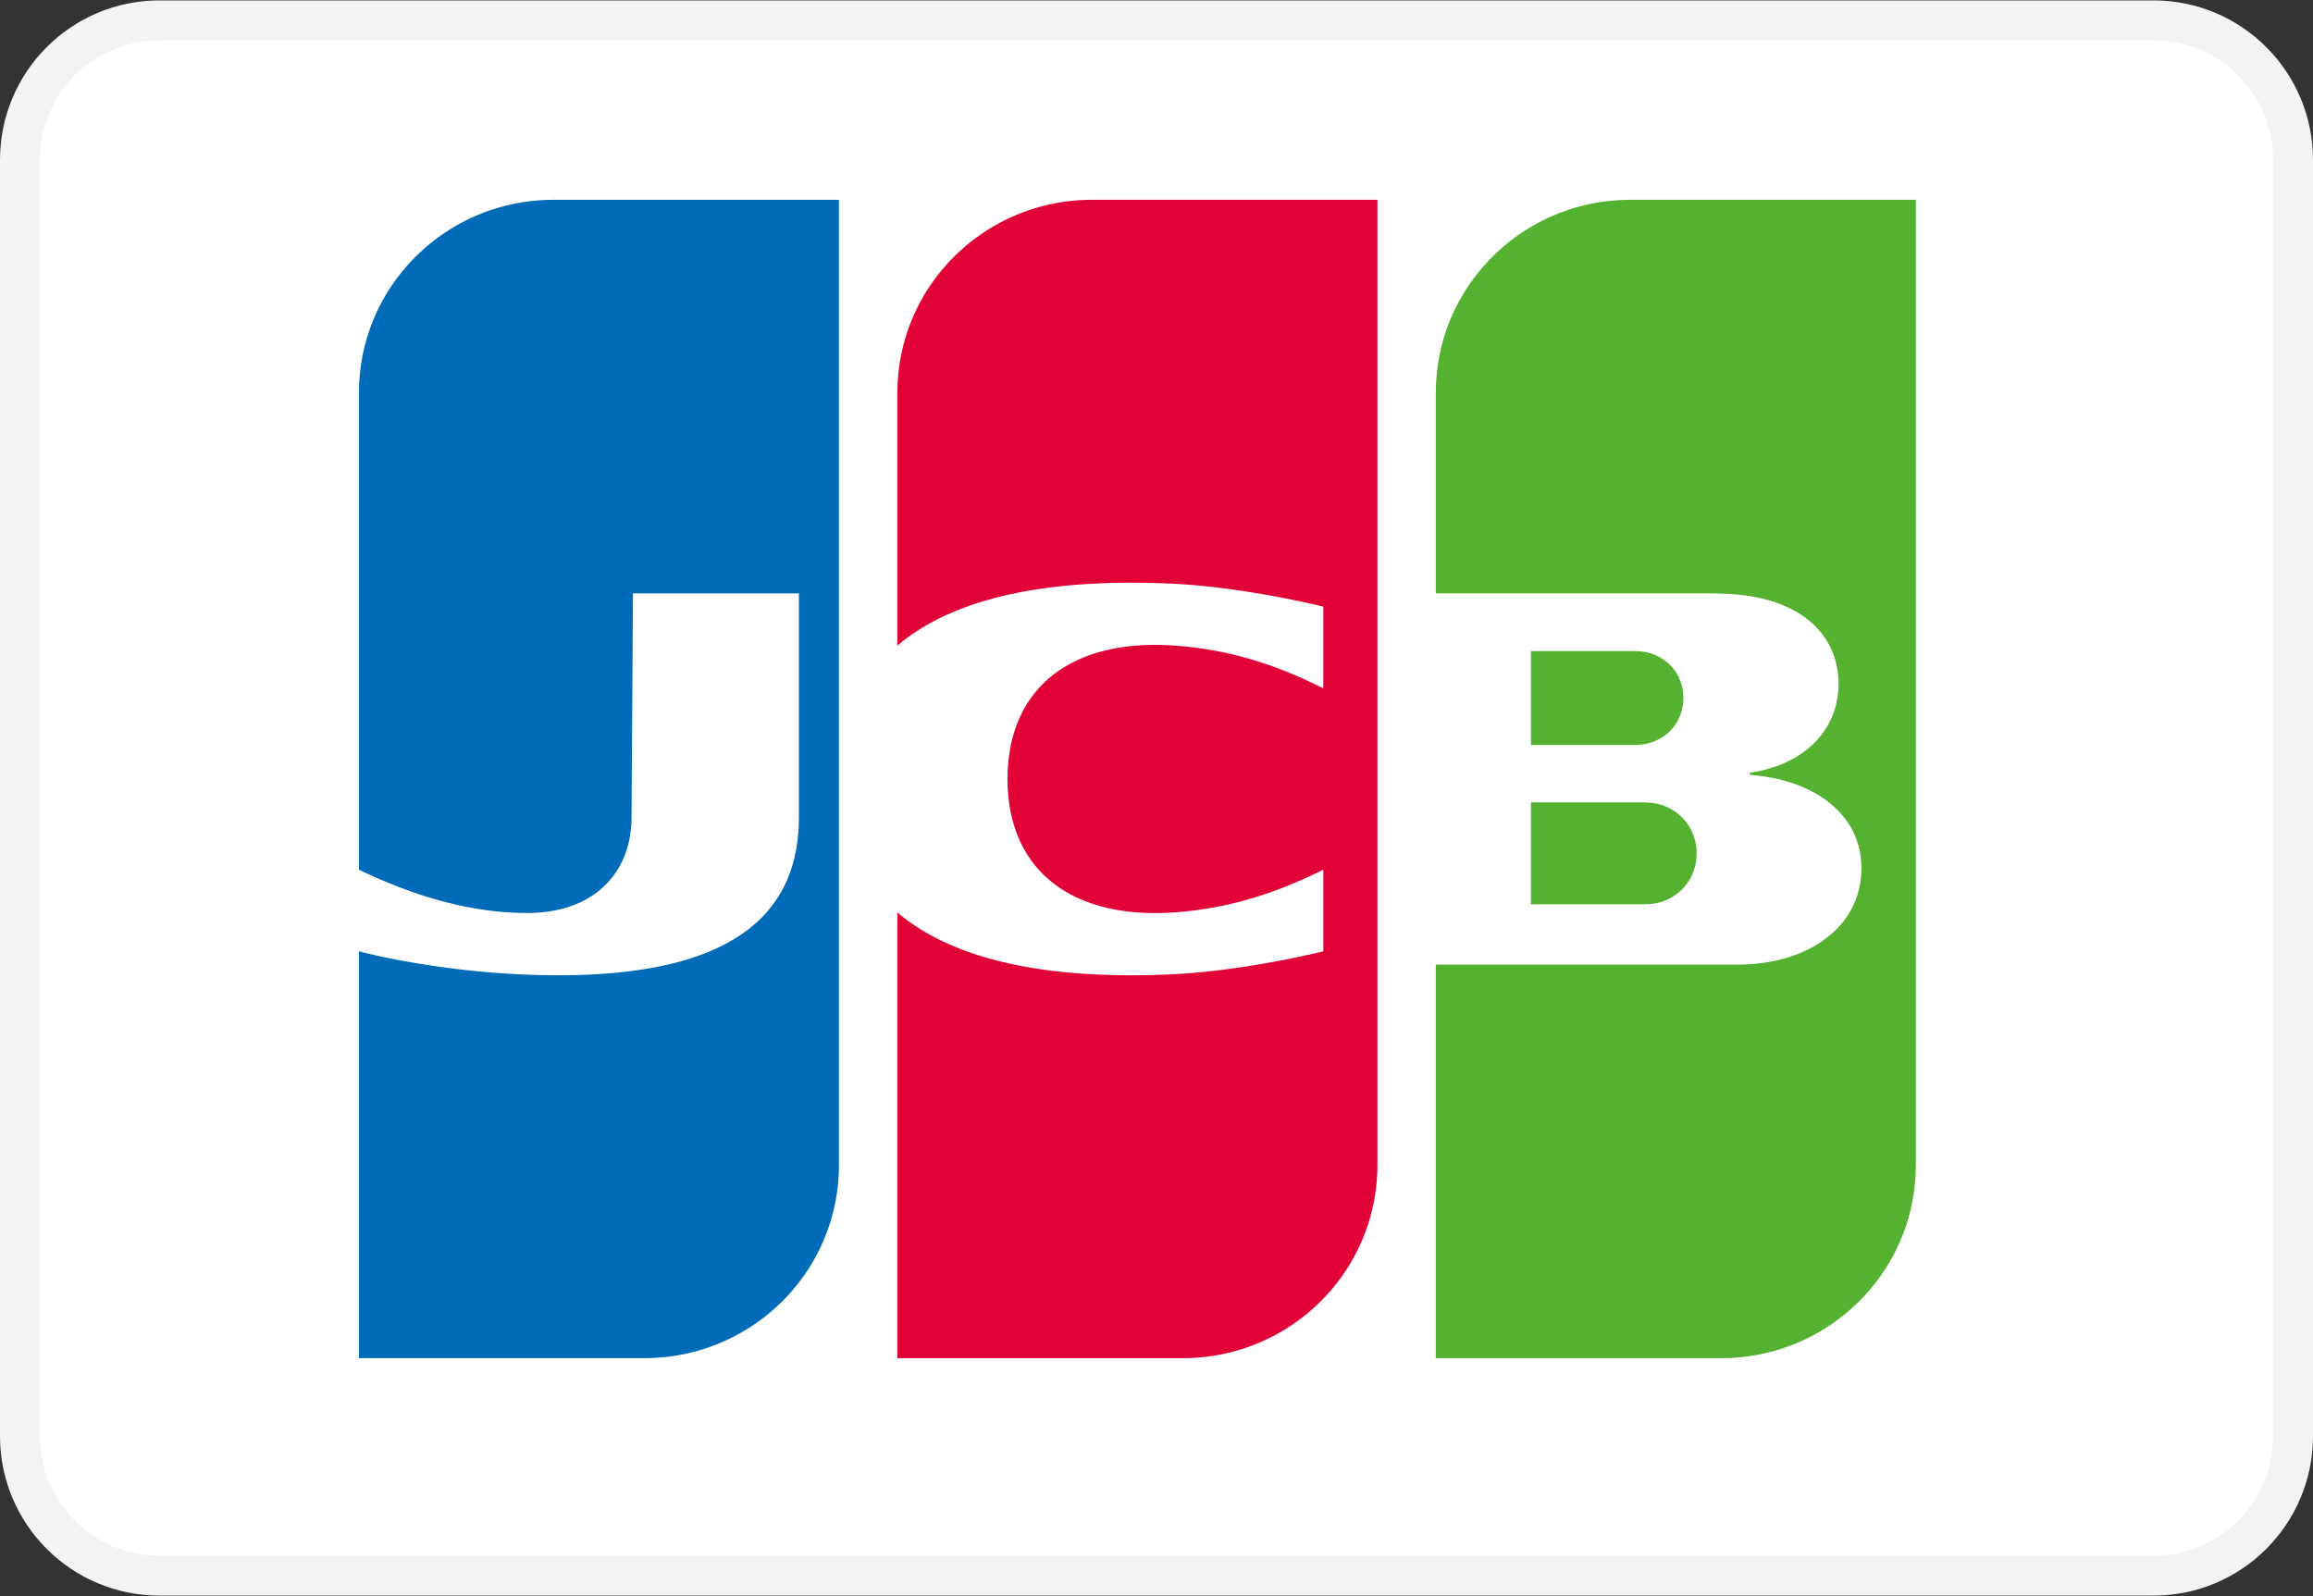 <svg width="800" height="552" viewBox="0 0 800 552" fill="none" xmlns="http://www.w3.org/2000/svg">
<rect x="0" y="0" width="800" height="552" fill="#333333" stroke="none"/>
<g clip-path="url(#clip0_239_380)">
<path d="M744.828 7.035H55.172C28.51 7.035 6.896 28.648 6.896 55.31V496.69C6.896 523.352 28.51 544.966 55.172 544.966H744.828C771.49 544.966 793.103 523.352 793.103 496.69V55.31C793.103 28.648 771.49 7.035 744.828 7.035Z" fill="white" stroke="#F3F3F3" stroke-width="13.793"/>
<path fill-rule="evenodd" clip-rule="evenodd" d="M529.506 277.535H529.842H530.491H531.141H531.79H532.44H533.09H533.739H534.389H535.039H535.688H536.338H536.988H537.637H538.287H538.937H539.586H540.236H540.886H541.535H542.185H542.835H543.484H544.133H544.784H545.433H546.082H546.733H547.381H548.031H548.682H549.33H549.981H550.629H551.279H551.93H552.578H553.228H553.877H554.527H555.177H555.826H556.476H557.126H557.775H558.425H559.075H559.724H560.374H561.024H561.673H562.323H562.973H563.622H564.272H564.922H565.571H566.221H566.871H567.52H568.17H568.711L568.819 277.538C569.019 277.544 569.239 277.552 569.469 277.564C569.677 277.575 569.895 277.59 570.119 277.607C570.333 277.622 570.551 277.64 570.768 277.659C570.986 277.68 571.204 277.702 571.418 277.726C571.642 277.749 571.859 277.775 572.066 277.804C572.299 277.835 572.519 277.866 572.717 277.901C572.859 277.924 572.992 277.949 573.109 277.974L573.367 278.032C573.584 278.081 573.8 278.137 574.015 278.196C574.233 278.255 574.45 278.319 574.666 278.386C574.884 278.455 575.101 278.528 575.315 278.607C575.534 278.686 575.751 278.768 575.964 278.855C576.184 278.944 576.4 279.037 576.615 279.134C576.833 279.233 577.05 279.337 577.264 279.446C577.483 279.555 577.699 279.67 577.913 279.79C578.133 279.912 578.349 280.04 578.563 280.172C578.782 280.308 579 280.448 579.213 280.593C579.433 280.742 579.65 280.897 579.862 281.055C580.083 281.221 580.3 281.39 580.512 281.567C580.733 281.749 580.949 281.938 581.162 282.131C581.384 282.334 581.6 282.541 581.811 282.755C582.035 282.979 582.251 283.211 582.461 283.45C582.684 283.702 582.901 283.961 583.111 284.228C583.337 284.515 583.553 284.81 583.76 285.112C583.988 285.443 584.204 285.782 584.41 286.131C584.642 286.524 584.858 286.93 585.06 287.345C585.298 287.837 585.516 288.345 585.709 288.866C585.97 289.568 586.188 290.295 586.359 291.046C586.657 292.346 586.817 293.716 586.817 295.146C586.817 296.584 586.657 297.96 586.359 299.265C586.188 300.018 585.97 300.746 585.709 301.45C585.516 301.972 585.298 302.48 585.06 302.975C584.858 303.39 584.642 303.796 584.41 304.189C584.204 304.539 583.988 304.879 583.76 305.21C583.553 305.512 583.335 305.807 583.111 306.094C582.901 306.36 582.684 306.619 582.461 306.872C582.251 307.109 582.035 307.342 581.811 307.567C581.6 307.779 581.384 307.986 581.162 308.189C580.949 308.382 580.733 308.568 580.512 308.75C580.3 308.926 580.083 309.097 579.862 309.261C579.65 309.419 579.433 309.572 579.213 309.721C579 309.866 578.782 310.006 578.563 310.141C578.349 310.272 578.133 310.399 577.913 310.521C577.699 310.64 577.483 310.755 577.264 310.864C577.05 310.971 576.833 311.075 576.615 311.172C576.4 311.269 576.184 311.361 575.964 311.45C575.751 311.535 575.534 311.618 575.315 311.697C575.101 311.772 574.884 311.844 574.666 311.912C574.45 311.979 574.233 312.041 574.015 312.101C573.8 312.159 573.584 312.212 573.367 312.262L573.109 312.319C572.992 312.346 572.859 312.372 572.717 312.397C572.519 312.432 572.299 312.465 572.066 312.497C571.859 312.524 571.642 312.552 571.418 312.575C571.204 312.599 570.986 312.621 570.768 312.64C570.551 312.659 570.333 312.677 570.119 312.692C569.895 312.708 569.677 312.721 569.469 312.732C569.239 312.745 569.019 312.753 568.819 312.757L568.471 312.763H568.17H567.52H566.871H566.221H565.571H564.922H564.272H563.622H562.973H562.323H561.673H561.024H560.374H559.724H559.075H558.425H557.775H557.126H556.476H555.826H555.177H554.527H553.877H553.228H552.578H551.93H551.279H550.629H549.981H549.33H548.682H548.031H547.381H546.733H546.082H545.433H544.784H544.133H543.484H542.835H542.185H541.535H540.886H540.236H539.586H538.937H538.287H537.637H536.988H536.338H535.688H535.039H534.389H533.739H533.09H532.44H531.79H531.141H530.491H529.842H529.506V277.535ZM581.814 237.666C582.075 238.848 582.215 240.101 582.215 241.419C582.215 242.737 582.075 243.988 581.814 245.17C581.646 245.928 581.428 246.658 581.164 247.359C580.971 247.869 580.755 248.363 580.515 248.84C580.313 249.24 580.097 249.628 579.865 250.004C579.659 250.337 579.443 250.659 579.215 250.971C579.007 251.257 578.791 251.534 578.566 251.803C578.356 252.052 578.141 252.295 577.916 252.53C577.705 252.752 577.49 252.966 577.266 253.174C577.055 253.371 576.839 253.563 576.617 253.748C576.404 253.926 576.188 254.097 575.967 254.264C575.755 254.424 575.538 254.578 575.317 254.727C575.105 254.872 574.887 255.011 574.668 255.145C574.454 255.275 574.237 255.4 574.018 255.52C573.804 255.639 573.588 255.752 573.368 255.859C573.155 255.966 572.938 256.066 572.719 256.163C572.505 256.257 572.288 256.348 572.069 256.432C571.855 256.516 571.639 256.596 571.421 256.672C571.206 256.745 570.989 256.815 570.771 256.88C570.556 256.945 570.34 257.006 570.122 257.062C569.906 257.117 569.69 257.17 569.472 257.217C569.257 257.264 569.04 257.305 568.822 257.344L568.664 257.371C568.538 257.393 568.37 257.418 568.173 257.443C567.981 257.466 567.76 257.491 567.523 257.515C567.317 257.537 567.098 257.556 566.873 257.575C566.661 257.593 566.442 257.608 566.224 257.622C566.006 257.636 565.786 257.647 565.574 257.657C565.349 257.665 565.13 257.672 564.924 257.672L564.821 257.673H564.275H563.625H562.975H562.326H561.676H561.026H560.377H559.728H559.077H558.428H557.779H557.128H556.48H555.831H555.179H554.531H553.882H553.232H552.582H551.933H551.283H550.633H549.984H549.334H548.684H548.035H547.385H546.735H546.086H545.436H544.786H544.137H543.487H542.839H542.189H541.538H540.89H540.24H539.591H538.941H538.291H537.642H536.992H536.342H535.693H535.043H534.393H533.744H533.094H532.444H531.795H531.145H530.495H529.846H529.506V225.166H529.846H530.495H531.145H531.795H532.444H533.094H533.744H534.393H535.043H535.693H536.342H536.992H537.642H538.291H538.941H539.591H540.24H540.89H541.538H542.189H542.839H543.487H544.137H544.786H545.436H546.086H546.735H547.385H548.035H548.684H549.334H549.984H550.633H551.283H551.933H552.582H553.232H553.882H554.531H555.179H555.831H556.48H557.128H557.779H558.428H559.077H559.728H560.377H561.026H561.676H562.326H562.975H563.625H564.275H564.924H565.197L565.574 225.178C565.786 225.186 566.006 225.199 566.224 225.212C566.442 225.226 566.661 225.243 566.873 225.259C567.098 225.279 567.317 225.298 567.523 225.319C567.76 225.341 567.981 225.364 568.173 225.386C568.37 225.408 568.538 225.43 568.664 225.447L568.822 225.476C569.04 225.515 569.257 225.559 569.472 225.606C569.69 225.652 569.906 225.705 570.122 225.761C570.34 225.818 570.556 225.879 570.771 225.944C570.989 226.01 571.206 226.08 571.421 226.155C571.639 226.23 571.855 226.31 572.069 226.395C572.288 226.481 572.505 226.572 572.719 226.666C572.938 226.764 573.155 226.865 573.368 226.97C573.588 227.079 573.804 227.192 574.018 227.309C574.237 227.43 574.454 227.556 574.668 227.686C574.887 227.821 575.105 227.959 575.317 228.104C575.538 228.252 575.755 228.408 575.967 228.57C576.188 228.735 576.404 228.906 576.617 229.084C576.839 229.27 577.055 229.462 577.266 229.659C577.49 229.868 577.705 230.081 577.916 230.302C578.141 230.538 578.356 230.781 578.566 231.03C578.791 231.299 579.007 231.577 579.215 231.862C579.443 232.175 579.659 232.497 579.865 232.829C580.097 233.206 580.313 233.593 580.515 233.993C580.755 234.47 580.971 234.966 581.164 235.476C581.428 236.177 581.646 236.906 581.814 237.666ZM662.375 69.103H662.642V402.963C662.642 404.957 662.548 406.931 662.375 408.881C662.224 410.597 662.006 412.295 661.726 413.971C661.537 415.098 661.32 416.214 661.076 417.321C660.877 418.221 660.661 419.116 660.426 420.001C660.224 420.767 660.006 421.526 659.777 422.279C659.57 422.96 659.355 423.639 659.127 424.312C658.919 424.921 658.701 425.526 658.477 426.128C658.268 426.688 658.051 427.244 657.828 427.799C657.617 428.317 657.402 428.833 657.178 429.348C656.967 429.833 656.749 430.316 656.528 430.797C656.316 431.254 656.1 431.709 655.879 432.16C655.666 432.593 655.45 433.025 655.229 433.451C655.017 433.861 654.799 434.269 654.579 434.673C654.367 435.064 654.149 435.448 653.93 435.833C653.716 436.206 653.499 436.575 653.28 436.942C653.066 437.301 652.85 437.655 652.629 438.01C652.415 438.353 652.2 438.697 651.98 439.037C651.767 439.367 651.548 439.692 651.33 440.018C651.116 440.334 650.9 440.647 650.68 440.96C650.466 441.268 650.25 441.574 650.031 441.877C649.817 442.172 649.6 442.468 649.381 442.76C649.167 443.046 648.949 443.327 648.731 443.608C648.516 443.886 648.301 444.163 648.082 444.436C647.866 444.705 647.651 444.971 647.432 445.236C647.217 445.495 647 445.752 646.782 446.008C646.566 446.261 646.352 446.516 646.133 446.766C645.917 447.01 645.701 447.251 645.483 447.491C645.268 447.73 645.051 447.966 644.833 448.201C644.617 448.433 644.402 448.665 644.184 448.892C643.968 449.117 643.751 449.338 643.534 449.56C643.317 449.779 643.102 450.001 642.883 450.218C642.669 450.43 642.451 450.637 642.233 450.847C642.018 451.055 641.803 451.264 641.584 451.468C641.368 451.669 641.152 451.869 640.934 452.068C640.719 452.265 640.502 452.461 640.284 452.655C640.069 452.847 639.853 453.037 639.635 453.226C639.42 453.412 639.203 453.597 638.985 453.782C638.77 453.964 638.553 454.148 638.335 454.327C638.122 454.505 637.904 454.679 637.686 454.854C637.469 455.028 637.254 455.201 637.036 455.372C636.821 455.541 636.603 455.706 636.386 455.872C636.17 456.037 635.955 456.203 635.737 456.366C635.522 456.526 635.304 456.683 635.087 456.841C634.871 456.999 634.655 457.157 634.437 457.312C634.222 457.465 634.004 457.614 633.788 457.763C633.571 457.913 633.356 458.064 633.138 458.21C632.922 458.356 632.705 458.497 632.488 458.64C632.272 458.782 632.057 458.926 631.839 459.065C631.622 459.203 631.406 459.339 631.189 459.475C630.973 459.61 630.756 459.745 630.538 459.877C630.323 460.008 630.106 460.138 629.89 460.268L629.239 460.65C629.024 460.774 628.807 460.899 628.591 461.022C628.374 461.144 628.157 461.264 627.939 461.382C627.723 461.502 627.508 461.622 627.29 461.738C627.075 461.854 626.858 461.966 626.64 462.079C626.424 462.192 626.208 462.308 625.991 462.419C625.775 462.528 625.557 462.633 625.341 462.739C625.124 462.847 624.909 462.956 624.691 463.059C624.476 463.164 624.258 463.265 624.042 463.367L623.392 463.668L622.742 463.96C622.526 464.055 622.309 464.149 622.093 464.241C621.876 464.335 621.661 464.43 621.443 464.521C621.228 464.611 621.01 464.697 620.793 464.785C620.577 464.872 620.362 464.963 620.144 465.048C619.927 465.132 619.711 465.214 619.494 465.297C619.277 465.379 619.062 465.461 618.844 465.541L618.195 465.779C617.978 465.857 617.76 465.931 617.544 466.006C617.327 466.081 617.113 466.159 616.895 466.232C616.679 466.305 616.461 466.371 616.244 466.441L615.595 466.651C615.379 466.719 615.163 466.784 614.945 466.85L614.295 467.041C614.079 467.103 613.864 467.168 613.646 467.229C613.431 467.29 613.213 467.346 612.996 467.404C612.779 467.462 612.564 467.523 612.346 467.578L611.697 467.741L611.047 467.898L610.397 468.051C610.182 468.101 609.964 468.145 609.748 468.192C609.531 468.239 609.315 468.288 609.098 468.332L608.448 468.461L607.799 468.585C607.582 468.625 607.366 468.668 607.149 468.706C606.933 468.743 606.716 468.777 606.499 468.812L605.85 468.92L605.2 469.017L604.551 469.106C604.333 469.137 604.117 469.17 603.899 469.197C603.684 469.224 603.466 469.246 603.251 469.27C603.035 469.295 602.818 469.321 602.6 469.345C602.384 469.367 602.168 469.39 601.952 469.411C601.735 469.432 601.517 469.45 601.301 469.469C601.084 469.487 600.868 469.509 600.651 469.526C600.436 469.542 600.218 469.556 600.002 469.571L599.352 469.611C599.135 469.625 598.919 469.64 598.702 469.65C598.487 469.661 598.269 469.666 598.053 469.675L597.403 469.699L596.753 469.716C596.537 469.721 596.32 469.721 596.104 469.724L595.454 469.732L595.32 469.734H594.804H594.155H593.505H592.855H592.204H591.556H590.905H590.255H589.606H588.956H588.306H587.657H587.007H586.357H585.708H585.058H584.408H583.759H583.109H582.459H581.81H581.16H580.511H579.861H579.211H578.56H577.912H577.261H576.611H575.962H575.312H574.662H574.013H573.363H572.713H572.064H571.414H570.764H570.115H569.465H568.815H568.166H567.516H566.865H566.217H565.566H564.917H564.266H563.617H562.967H562.317H561.668H561.018H560.368H559.719H559.069H558.42H557.77H557.12H556.471H555.821H555.171H554.522H553.872H553.222H552.573H551.922H551.272H550.622H549.973H549.323H548.673H548.024H547.374H546.724H546.075H545.425H544.775H544.126H543.476H542.826H542.177H541.526H540.877H540.226H539.578H538.927H538.279H537.628H536.978H536.328H535.679H535.029H534.379H533.73H533.08H532.431H531.781H531.131H530.482H529.832H529.182H528.533H527.883H527.233H526.582H525.933H525.283H524.633H523.984H523.334H522.684H522.035H521.385H520.735H520.086H519.436H518.786H518.137H517.487H516.837H516.188H515.538H514.887H514.239H513.588H512.939H512.288H511.639H510.989H510.339H509.69H509.04H508.391H507.741H507.091H506.442H505.792H505.142H504.493H503.843H503.193H502.544H501.894H501.244H500.593H499.944H499.294H498.644H497.995H496.593V333.608H497.995H498.644H499.294H499.944H500.593H501.244H501.894H502.544H503.193H503.843H504.493H505.142H505.792H506.442H507.091H507.741H508.391H509.04H509.69H510.339H510.989H511.639H512.288H512.939H513.588H514.239H514.887H515.538H516.188H516.837H517.487H518.137H518.786H519.436H520.086H520.735H521.385H522.035H522.684H523.334H523.984H524.633H525.283H525.933H526.582H527.233H527.883H528.533H529.182H529.832H530.482H531.131H531.781H532.431H533.08H533.73H534.379H535.029H535.679H536.328H536.978H537.628H538.279H538.927H539.578H540.226H540.877H541.526H542.177H542.826H543.476H544.126H544.775H545.425H546.075H546.724H547.374H548.024H548.673H549.323H549.973H550.622H551.272H551.922H552.573H553.222H553.872H554.522H555.171H555.821H556.471H557.12H557.77H558.42H559.069H559.719H560.368H561.018H561.668H562.317H562.967H563.617H564.266H564.917H565.566H566.217H566.865H567.516H568.166H568.815H569.465H570.115H570.764H571.414H572.064H572.713H573.363H574.013H574.662H575.312H575.962H576.611H577.261H577.912H578.56H579.211H579.861H580.511H581.16H581.81H582.459H583.109H583.759H584.408H585.058H585.708H586.357H587.007H587.657H588.306H588.956H589.606H590.255H590.905H591.556H592.204H592.855H593.505H594.155H594.804H595.454H596.104H596.753H597.403H598.053H598.702H599.352H600.002H600.651H600.996L601.301 333.606L601.952 333.6L602.6 333.586C602.818 333.582 603.035 333.578 603.251 333.571C603.468 333.563 603.683 333.553 603.899 333.544L604.551 333.513L605.2 333.475L605.85 333.43L606.499 333.381L607.149 333.321C607.366 333.301 607.582 333.281 607.799 333.258C608.015 333.236 608.232 333.21 608.448 333.185L609.098 333.106C609.315 333.079 609.531 333.052 609.748 333.022C609.966 332.992 610.181 332.959 610.397 332.927C610.615 332.895 610.832 332.862 611.047 332.828L611.697 332.72L612.346 332.603C612.563 332.563 612.781 332.524 612.996 332.483C613.214 332.44 613.431 332.393 613.646 332.349L614.295 332.21C614.513 332.161 614.73 332.113 614.945 332.064C615.163 332.012 615.379 331.959 615.595 331.905C615.813 331.851 616.029 331.797 616.244 331.741C616.462 331.684 616.679 331.628 616.895 331.568C617.112 331.509 617.328 331.447 617.544 331.384C617.762 331.321 617.978 331.258 618.195 331.193L618.844 330.99C619.062 330.921 619.277 330.85 619.494 330.778C619.711 330.706 619.928 330.633 620.144 330.557C620.362 330.481 620.578 330.406 620.793 330.327C621.011 330.248 621.226 330.164 621.443 330.083C621.661 329.999 621.877 329.915 622.093 329.829C622.311 329.741 622.527 329.655 622.742 329.566C622.96 329.475 623.177 329.381 623.392 329.287C623.61 329.192 623.826 329.095 624.042 328.997C624.259 328.898 624.476 328.797 624.691 328.695C624.909 328.592 625.126 328.488 625.341 328.382C625.56 328.273 625.775 328.164 625.991 328.052C626.208 327.939 626.425 327.824 626.64 327.706C626.859 327.589 627.076 327.469 627.29 327.349C627.509 327.225 627.726 327.101 627.939 326.974C628.157 326.847 628.375 326.717 628.591 326.585C628.808 326.45 629.025 326.313 629.239 326.175C629.458 326.033 629.675 325.891 629.89 325.746C630.108 325.599 630.324 325.45 630.538 325.298C630.757 325.144 630.974 324.988 631.189 324.83C631.408 324.669 631.625 324.505 631.839 324.339C632.057 324.17 632.275 323.999 632.488 323.825C632.708 323.647 632.924 323.468 633.138 323.286C633.357 323.098 633.574 322.908 633.788 322.716C634.007 322.519 634.224 322.319 634.437 322.117C634.657 321.909 634.873 321.698 635.087 321.484C635.308 321.262 635.524 321.04 635.737 320.812C635.957 320.579 636.174 320.341 636.386 320.102C636.607 319.852 636.824 319.599 637.036 319.344C637.258 319.077 637.475 318.807 637.686 318.534C637.908 318.248 638.126 317.96 638.335 317.666C638.559 317.356 638.774 317.039 638.985 316.719C639.208 316.381 639.425 316.037 639.635 315.69C639.861 315.317 640.076 314.938 640.284 314.555C640.511 314.138 640.728 313.716 640.934 313.287C641.164 312.807 641.381 312.32 641.584 311.826C641.818 311.261 642.035 310.687 642.233 310.102C642.479 309.382 642.694 308.648 642.883 307.901C643.16 306.808 643.378 305.687 643.534 304.539C643.722 303.145 643.821 301.713 643.821 300.241C643.821 298.808 643.723 297.417 643.534 296.065C643.378 294.953 643.16 293.87 642.883 292.817C642.694 292.099 642.477 291.395 642.233 290.704C642.035 290.137 641.818 289.578 641.584 289.029C641.381 288.555 641.164 288.087 640.934 287.626C640.728 287.211 640.512 286.803 640.284 286.4C640.076 286.029 639.861 285.664 639.635 285.302C639.426 284.968 639.208 284.637 638.985 284.312C638.774 284.004 638.559 283.698 638.335 283.399C638.126 283.116 637.908 282.837 637.686 282.561C637.475 282.298 637.258 282.037 637.036 281.781C636.824 281.534 636.607 281.288 636.386 281.048C636.174 280.817 635.957 280.588 635.737 280.361C635.524 280.144 635.308 279.928 635.087 279.716C634.873 279.509 634.657 279.306 634.437 279.105C634.224 278.91 634.007 278.719 633.788 278.528C633.574 278.342 633.357 278.159 633.138 277.979C632.924 277.803 632.708 277.629 632.488 277.457C632.273 277.288 632.057 277.123 631.839 276.959C631.624 276.799 631.407 276.641 631.189 276.484C630.974 276.332 630.757 276.181 630.538 276.032C630.324 275.886 630.108 275.741 629.89 275.599C629.675 275.458 629.458 275.32 629.239 275.184C629.025 275.051 628.808 274.919 628.591 274.788C628.375 274.661 628.159 274.534 627.939 274.41C627.726 274.287 627.509 274.167 627.29 274.047C627.076 273.93 626.859 273.814 626.64 273.701C626.425 273.588 626.208 273.477 625.991 273.367C625.775 273.259 625.559 273.152 625.341 273.047C625.126 272.942 624.909 272.84 624.691 272.739C624.476 272.639 624.259 272.542 624.042 272.447C623.826 272.352 623.61 272.258 623.392 272.166C623.177 272.075 622.96 271.985 622.742 271.895C622.526 271.808 622.311 271.72 622.093 271.636C621.877 271.552 621.661 271.469 621.443 271.388C621.228 271.308 621.01 271.23 620.793 271.152C620.578 271.076 620.362 271 620.144 270.926C619.927 270.852 619.712 270.779 619.494 270.708C619.277 270.637 619.062 270.568 618.844 270.499C618.629 270.433 618.411 270.367 618.195 270.304L617.544 270.113C617.328 270.052 617.112 269.99 616.895 269.932C616.679 269.875 616.462 269.818 616.244 269.763C616.029 269.706 615.813 269.654 615.595 269.6C615.379 269.548 615.163 269.495 614.945 269.444C614.73 269.395 614.513 269.346 614.295 269.298C614.08 269.251 613.864 269.206 613.646 269.16C613.431 269.116 613.214 269.07 612.996 269.029L612.346 268.905L611.697 268.79C611.482 268.753 611.265 268.716 611.047 268.68L610.397 268.579C610.182 268.546 609.964 268.516 609.748 268.486L609.098 268.399L608.448 268.317L607.799 268.244L607.149 268.177L606.499 268.116L605.85 268.062L605.25 268.017L605.248 267.244L605.85 267.152L606.499 267.046C606.716 267.008 606.934 266.972 607.149 266.932L607.799 266.808C608.017 266.766 608.233 266.721 608.448 266.676L609.098 266.537C609.315 266.487 609.533 266.439 609.748 266.388C609.966 266.335 610.182 266.28 610.397 266.226C610.615 266.171 610.832 266.113 611.047 266.055C611.265 265.996 611.482 265.937 611.697 265.876C611.915 265.814 612.131 265.75 612.346 265.686C612.564 265.621 612.782 265.553 612.996 265.486C613.214 265.415 613.431 265.345 613.646 265.272C613.865 265.199 614.08 265.124 614.295 265.048C614.515 264.971 614.73 264.892 614.945 264.812C615.163 264.731 615.381 264.65 615.595 264.566C615.814 264.48 616.031 264.393 616.244 264.305C616.464 264.215 616.68 264.124 616.895 264.032C617.113 263.938 617.33 263.841 617.544 263.744C617.763 263.644 617.979 263.544 618.195 263.44C618.413 263.337 618.629 263.23 618.844 263.123C619.062 263.014 619.279 262.902 619.494 262.789C619.712 262.675 619.93 262.557 620.144 262.44C620.362 262.319 620.578 262.196 620.793 262.073C621.011 261.946 621.229 261.817 621.443 261.687C621.662 261.555 621.877 261.419 622.093 261.283C622.312 261.144 622.528 261 622.742 260.857C622.962 260.71 623.178 260.561 623.392 260.41C623.611 260.255 623.828 260.098 624.042 259.939C624.261 259.777 624.477 259.612 624.691 259.446C624.911 259.273 625.128 259.099 625.341 258.924C625.56 258.742 625.777 258.557 625.991 258.372C626.211 258.179 626.428 257.984 626.64 257.788C626.861 257.584 627.077 257.378 627.29 257.17C627.511 256.953 627.727 256.735 627.939 256.515C628.162 256.284 628.378 256.051 628.591 255.815C628.811 255.57 629.028 255.32 629.239 255.068C629.461 254.804 629.679 254.538 629.89 254.268C630.112 253.984 630.328 253.695 630.538 253.403C630.762 253.094 630.978 252.781 631.189 252.465C631.413 252.127 631.629 251.786 631.839 251.44C632.064 251.066 632.28 250.687 632.488 250.305C632.716 249.883 632.933 249.457 633.138 249.026C633.368 248.541 633.585 248.048 633.788 247.552C634.024 246.972 634.24 246.386 634.437 245.792C634.684 245.044 634.902 244.284 635.087 243.516C635.386 242.268 635.603 240.993 635.737 239.698C635.843 238.676 635.897 237.639 635.897 236.593C635.897 235.487 635.842 234.41 635.737 233.36C635.603 232.017 635.385 230.72 635.087 229.468C634.901 228.686 634.684 227.921 634.437 227.175C634.239 226.579 634.022 225.995 633.788 225.421C633.585 224.926 633.368 224.44 633.138 223.964C632.931 223.539 632.715 223.12 632.488 222.709C632.28 222.332 632.064 221.961 631.839 221.597C631.629 221.258 631.413 220.923 631.189 220.595C630.978 220.286 630.762 219.982 630.538 219.683C630.328 219.4 630.112 219.121 629.89 218.846C629.677 218.584 629.462 218.323 629.239 218.068C629.028 217.824 628.811 217.585 628.591 217.349C628.378 217.121 628.16 216.897 627.939 216.675C627.727 216.461 627.511 216.251 627.29 216.043C627.077 215.841 626.861 215.643 626.64 215.447C626.428 215.258 626.21 215.07 625.991 214.886C625.777 214.705 625.56 214.528 625.341 214.353C625.127 214.184 624.911 214.015 624.691 213.85C624.477 213.69 624.261 213.531 624.042 213.374C623.828 213.221 623.611 213.07 623.392 212.921C623.177 212.775 622.962 212.633 622.742 212.491C622.528 212.352 622.311 212.215 622.093 212.08C621.877 211.949 621.661 211.819 621.443 211.691C621.228 211.564 621.011 211.441 620.793 211.319C620.578 211.199 620.362 211.08 620.144 210.963C619.928 210.848 619.712 210.737 619.494 210.625C619.279 210.515 619.062 210.407 618.844 210.301C618.629 210.196 618.413 210.092 618.195 209.99C617.979 209.891 617.762 209.792 617.544 209.697C617.33 209.601 617.113 209.509 616.895 209.417C616.68 209.326 616.462 209.237 616.244 209.149C616.031 209.062 615.813 208.977 615.595 208.892C615.379 208.81 615.163 208.728 614.945 208.648C614.73 208.568 614.515 208.491 614.295 208.415C614.08 208.339 613.864 208.266 613.646 208.193C613.431 208.121 613.214 208.052 612.996 207.984C612.781 207.915 612.564 207.847 612.346 207.782C612.131 207.717 611.915 207.651 611.697 207.589C611.482 207.527 611.265 207.468 611.047 207.41C610.832 207.35 610.615 207.294 610.397 207.239L609.748 207.075C609.531 207.021 609.316 206.97 609.098 206.919C608.883 206.869 608.666 206.821 608.448 206.774L607.799 206.637C607.582 206.593 607.367 206.548 607.149 206.506C606.934 206.465 606.716 206.426 606.499 206.386L605.85 206.273C605.633 206.237 605.418 206.2 605.2 206.166L604.551 206.068L603.899 205.978L603.251 205.892L602.6 205.815L601.952 205.746L601.301 205.681L600.651 205.625L600.002 205.575L599.352 205.53L598.702 205.492L598.444 205.477L598.053 205.454L597.403 205.417L596.753 205.381L596.104 205.346L595.454 205.316L594.804 205.288L594.155 205.265L593.505 205.244L592.855 205.23L592.204 205.222L591.847 205.221H591.556H590.905H590.255H589.606H588.956H588.306H587.657H587.007H586.357H585.708H585.058H584.408H583.759H583.109H582.459H581.81H581.16H580.511H579.861H579.211H578.56H577.912H577.261H576.611H575.962H575.312H574.662H574.013H573.363H572.713H572.064H571.414H570.764H570.115H569.465H568.815H568.166H567.516H566.865H566.217H565.566H564.917H564.266H563.617H562.967H562.317H561.668H561.018H560.368H559.719H559.069H558.42H557.77H557.12H556.471H555.821H555.171H554.522H553.872H553.222H552.573H551.922H551.272H550.622H549.973H549.323H548.673H548.024H547.374H546.724H546.075H545.425H544.775H544.126H543.476H542.826H542.177H541.526H540.877H540.226H539.578H538.927H538.279H537.628H536.978H536.328H535.679H535.029H534.379H533.73H533.08H532.431H531.781H531.131H530.482H529.832H529.182H528.533H527.883H527.233H526.582H525.933H525.283H524.633H523.984H523.334H522.684H522.035H521.385H520.735H520.086H519.436H518.786H518.137H517.487H516.837H516.188H515.538H514.887H514.239H513.588H512.939H512.288H511.639H510.989H510.339H509.69H509.04H508.391H507.741H507.091H506.442H505.792H505.142H504.493H503.843H503.193H502.544H501.894H501.244H500.593H499.944H499.294H498.644H497.995H496.593V135.881C496.593 131.216 497.077 126.664 497.995 122.269C498.192 121.328 498.408 120.395 498.644 119.469C498.847 118.677 499.065 117.89 499.294 117.11C499.499 116.413 499.716 115.721 499.944 115.033C500.152 114.405 500.367 113.78 500.593 113.16C500.803 112.586 501.018 112.014 501.244 111.447C501.454 110.917 501.671 110.39 501.894 109.867C502.105 109.373 502.32 108.882 502.544 108.394C502.755 107.931 502.971 107.471 503.193 107.014C503.404 106.577 503.622 106.144 503.843 105.713C504.054 105.299 504.272 104.887 504.493 104.478C504.705 104.083 504.922 103.691 505.142 103.301C505.355 102.923 505.571 102.548 505.792 102.174C506.006 101.812 506.221 101.452 506.442 101.094C506.655 100.748 506.872 100.404 507.091 100.061C507.304 99.729 507.522 99.401 507.741 99.074C507.955 98.753 508.171 98.434 508.391 98.117C508.606 97.806 508.819 97.496 509.04 97.19C509.254 96.893 509.472 96.599 509.69 96.306C509.904 96.018 510.122 95.731 510.339 95.447C510.556 95.166 510.77 94.885 510.989 94.608C511.203 94.339 511.422 94.074 511.639 93.808C511.854 93.546 512.071 93.285 512.288 93.027C512.504 92.772 512.72 92.516 512.939 92.264C513.153 92.018 513.371 91.777 513.588 91.534C513.804 91.294 514.019 91.053 514.239 90.816C514.453 90.584 514.671 90.353 514.887 90.124C515.102 89.897 515.32 89.672 515.538 89.449C515.753 89.228 515.968 89.007 516.188 88.789C516.402 88.575 516.619 88.364 516.837 88.153C517.053 87.943 517.268 87.731 517.487 87.525C517.701 87.322 517.919 87.124 518.137 86.925C518.352 86.726 518.568 86.527 518.786 86.331C519.002 86.138 519.219 85.949 519.436 85.759C519.651 85.571 519.868 85.382 520.086 85.196C520.301 85.013 520.517 84.832 520.735 84.652C520.952 84.473 521.167 84.294 521.385 84.118C521.6 83.944 521.817 83.771 522.035 83.6L522.684 83.093L523.334 82.599C523.551 82.437 523.767 82.276 523.984 82.117C524.2 81.96 524.415 81.802 524.633 81.647L525.283 81.189C525.499 81.039 525.716 80.89 525.933 80.743L526.582 80.306L527.233 79.882C527.448 79.742 527.665 79.603 527.883 79.467L528.533 79.064C528.749 78.931 528.964 78.798 529.182 78.668C529.397 78.538 529.615 78.413 529.832 78.286C530.048 78.16 530.264 78.032 530.482 77.908C530.695 77.786 530.915 77.668 531.131 77.547C531.348 77.427 531.563 77.305 531.781 77.188C531.996 77.072 532.214 76.959 532.431 76.846C532.647 76.732 532.862 76.618 533.08 76.506C533.295 76.395 533.513 76.288 533.73 76.18C533.946 76.073 534.163 75.965 534.379 75.859L535.029 75.548C535.246 75.446 535.462 75.347 535.679 75.247C535.895 75.147 536.111 75.047 536.328 74.949C536.544 74.853 536.762 74.761 536.978 74.667C537.195 74.573 537.411 74.478 537.628 74.386C537.843 74.295 538.062 74.209 538.279 74.12C538.494 74.032 538.711 73.942 538.927 73.856L539.578 73.603L540.226 73.358C540.444 73.276 540.659 73.194 540.877 73.115C541.093 73.038 541.311 72.965 541.526 72.889C541.744 72.813 541.959 72.735 542.177 72.662C542.392 72.588 542.61 72.519 542.826 72.448L543.476 72.24C543.693 72.171 543.908 72.102 544.126 72.036C544.341 71.97 544.559 71.908 544.775 71.845C544.992 71.781 545.207 71.715 545.425 71.653C545.64 71.592 545.858 71.535 546.075 71.477C546.291 71.418 546.506 71.359 546.724 71.302L547.374 71.135C547.591 71.081 547.807 71.03 548.024 70.978C548.24 70.927 548.455 70.871 548.673 70.821C548.888 70.772 549.106 70.727 549.323 70.68L549.973 70.539L550.622 70.406C550.839 70.364 551.055 70.323 551.272 70.283C551.49 70.242 551.705 70.198 551.922 70.159C552.138 70.12 552.356 70.087 552.573 70.05L553.222 69.944C553.437 69.91 553.654 69.874 553.872 69.842C554.087 69.81 554.305 69.782 554.522 69.752C554.738 69.722 554.953 69.689 555.171 69.662C555.386 69.634 555.604 69.609 555.821 69.584L556.471 69.51C556.687 69.487 556.902 69.46 557.12 69.439C557.335 69.418 557.553 69.401 557.77 69.382L558.42 69.325L559.069 69.276C559.286 69.261 559.502 69.248 559.719 69.235C559.935 69.222 560.151 69.206 560.368 69.194C560.585 69.183 560.802 69.177 561.018 69.168L561.668 69.144C561.886 69.137 562.101 69.127 562.317 69.123C562.534 69.118 562.751 69.117 562.967 69.114C563.184 69.111 563.4 69.107 563.617 69.106L563.781 69.104H564.266H564.917H565.566H566.217H566.865H567.516H568.166H568.815H569.465H570.115H570.764H571.414H572.064H572.713H573.363H574.013H574.662H575.312H575.962H576.611H577.261H577.912H578.56H579.211H579.861H580.511H581.16H581.81H582.459H583.109H583.759H584.408H585.058H585.708H586.357H587.007H587.657H588.306H588.956H589.606H590.255H590.905H591.556H592.204H592.855H593.505H594.155H594.804H595.454H596.104H596.753H597.403H598.053H598.702H599.352H600.002H600.651H601.301H601.952H602.6H603.251H603.899H604.551H605.2H605.85H606.499H607.149H607.799H608.448H609.098H609.748H610.397H611.047H611.697H612.346H612.996H613.646H614.295H614.945H615.595H616.244H616.895H617.544H618.195H618.844H619.494H620.144H620.793H621.443H622.093H622.742H623.392H624.042H624.691H625.341H625.991H626.64H627.29H627.939H628.591H629.239H629.89H630.538H631.189H631.839H632.488H633.138H633.788H634.437H635.087H635.737H636.386H637.036H637.686H638.335H638.985H639.635H640.284H640.934H641.584H642.233H642.883H643.534H644.184H644.833H645.483H646.133H646.782H647.432H648.082H648.731H649.381H650.031H650.68H651.33H651.98H652.629H653.28H653.93H654.579H655.229H655.879H656.528H657.178H657.828H658.477H659.127H659.777H660.426H661.076H661.726L662.375 69.103Z" fill="#54B230"/>
<path fill-rule="evenodd" clip-rule="evenodd" d="M124.138 300.785V135.88C124.138 131.229 124.618 126.688 125.531 122.305C125.727 121.364 125.944 120.431 126.18 119.505C126.381 118.712 126.598 117.925 126.828 117.144C127.033 116.447 127.25 115.756 127.476 115.069C127.684 114.44 127.899 113.814 128.125 113.193C128.335 112.619 128.549 112.048 128.774 111.482C128.983 110.952 129.2 110.423 129.423 109.9C129.633 109.406 129.849 108.916 130.071 108.429C130.282 107.966 130.499 107.506 130.719 107.049C130.93 106.612 131.148 106.178 131.368 105.747C131.58 105.332 131.796 104.921 132.017 104.512C132.229 104.117 132.445 103.725 132.665 103.335C132.878 102.957 133.094 102.582 133.314 102.209C133.527 101.847 133.742 101.486 133.962 101.128C134.175 100.782 134.392 100.438 134.611 100.096C134.823 99.765 135.041 99.436 135.259 99.109C135.473 98.788 135.689 98.469 135.908 98.152C136.123 97.841 136.336 97.531 136.557 97.224C136.769 96.927 136.987 96.635 137.205 96.341C137.419 96.053 137.635 95.766 137.854 95.482C138.069 95.202 138.283 94.92 138.502 94.643C138.716 94.375 138.934 94.11 139.15 93.845C139.365 93.582 139.58 93.321 139.8 93.062C140.015 92.807 140.229 92.553 140.448 92.301C140.662 92.055 140.88 91.813 141.096 91.57C141.311 91.329 141.527 91.089 141.745 90.852C141.958 90.619 142.176 90.39 142.393 90.161C142.608 89.934 142.825 89.709 143.043 89.485C143.258 89.265 143.473 89.044 143.691 88.826C143.905 88.612 144.123 88.401 144.339 88.19C144.556 87.98 144.769 87.769 144.987 87.562C145.201 87.359 145.42 87.162 145.637 86.962C145.852 86.763 146.066 86.563 146.285 86.367C146.499 86.175 146.717 85.986 146.934 85.796C147.15 85.608 147.364 85.419 147.582 85.233C147.797 85.05 148.014 84.87 148.231 84.689C148.445 84.51 148.662 84.331 148.88 84.155C149.094 83.981 149.311 83.808 149.528 83.636C149.743 83.466 149.958 83.297 150.176 83.129C150.391 82.963 150.608 82.799 150.826 82.636C151.041 82.474 151.256 82.313 151.474 82.154L152.123 81.685C152.338 81.53 152.553 81.377 152.771 81.225C152.986 81.075 153.203 80.927 153.419 80.779C153.634 80.632 153.851 80.486 154.067 80.342C154.283 80.2 154.499 80.059 154.717 79.919C154.932 79.779 155.147 79.639 155.365 79.501C155.58 79.366 155.797 79.233 156.014 79.1C156.23 78.967 156.445 78.832 156.662 78.702C156.877 78.573 157.094 78.448 157.31 78.321C157.527 78.195 157.742 78.066 157.96 77.942C158.174 77.819 158.391 77.702 158.608 77.582C158.825 77.462 159.04 77.34 159.256 77.222C159.471 77.106 159.688 76.994 159.905 76.88C160.121 76.766 160.336 76.652 160.553 76.54C160.769 76.429 160.986 76.321 161.203 76.213L161.851 75.893C162.066 75.788 162.283 75.683 162.499 75.58C162.716 75.478 162.931 75.379 163.147 75.279C163.364 75.18 163.579 75.078 163.796 74.98C164.011 74.884 164.229 74.793 164.445 74.699C164.66 74.605 164.877 74.509 165.094 74.417C165.309 74.327 165.525 74.239 165.742 74.15L166.39 73.887L167.04 73.632L167.688 73.388C167.905 73.306 168.118 73.222 168.336 73.143C168.551 73.065 168.769 72.993 168.986 72.917C169.201 72.841 169.416 72.764 169.634 72.69L170.283 72.475L170.931 72.266C171.147 72.198 171.363 72.128 171.579 72.062C171.794 71.996 172.012 71.933 172.227 71.87C172.444 71.806 172.659 71.741 172.877 71.679C173.092 71.617 173.309 71.56 173.525 71.501L174.174 71.326C174.39 71.27 174.605 71.212 174.822 71.157C175.037 71.103 175.255 71.053 175.47 71.001C175.687 70.948 175.902 70.894 176.12 70.844C176.335 70.794 176.551 70.748 176.768 70.7L177.416 70.56C177.633 70.514 177.848 70.468 178.065 70.424C178.28 70.382 178.498 70.342 178.713 70.301C178.929 70.26 179.145 70.217 179.363 70.178C179.578 70.139 179.794 70.104 180.011 70.067L180.659 69.96C180.876 69.926 181.091 69.889 181.307 69.857C181.524 69.824 181.74 69.797 181.956 69.766C182.172 69.737 182.389 69.704 182.605 69.676L183.254 69.596L183.902 69.522C184.118 69.498 184.334 69.471 184.55 69.449C184.767 69.427 184.983 69.411 185.198 69.391L185.848 69.334C186.065 69.316 186.28 69.299 186.496 69.283C186.713 69.267 186.929 69.255 187.145 69.242C187.361 69.228 187.578 69.213 187.794 69.201C188.009 69.189 188.226 69.181 188.443 69.172L189.091 69.147C189.307 69.14 189.523 69.129 189.739 69.123C189.954 69.118 190.172 69.118 190.387 69.115C190.604 69.112 190.82 69.108 191.037 69.107L191.685 69.103H192.334H192.982H193.63H194.28H194.928H195.576H196.225H196.873H197.523H198.171H198.819H199.467H200.116H200.765H201.414H202.062H202.71H203.358H204.008H204.656H205.305H205.953H206.603H207.251H207.899H208.547H209.197H209.845H210.494H211.142H211.791H212.44H213.088H213.736H214.385H215.033H215.683H216.331H216.979H217.627H218.276H218.925H219.574H220.222H220.87H221.518H222.168H222.816H223.465H224.113H224.761H225.411H226.059H226.707H227.356H228.005H228.654H229.302H229.95H230.6H231.248H231.896H232.545H233.194H233.843H234.491H235.139H235.787H236.436H237.085H237.734H238.382H239.03H239.678H240.328H240.976H241.625H242.273H242.921H243.571H244.219H244.867H245.516H246.165H246.814H247.462H248.11H248.76H249.408H250.056H250.705H251.354H252.003H252.651H253.299H253.947H254.597H255.245H255.894H256.542H257.19H257.838H258.488H259.136H259.785H260.433H261.083H261.731H262.379H263.027H263.676H264.324H264.974H265.622H266.27H266.918H267.568H268.216H268.865H269.513H270.163H270.811H271.459H272.107H272.757H273.405H274.054H274.702H275.35H275.998H276.648H277.296H277.945H278.593H279.241H279.891H280.539H281.187H281.836H282.484H283.134H283.782H284.43H285.078H285.727H286.376H287.025H287.673H288.321H288.971H289.619H290.169V402.963C290.169 405.868 289.982 408.728 289.619 411.534C289.445 412.886 289.225 414.224 288.971 415.548C288.776 416.555 288.561 417.555 288.321 418.546C288.12 419.381 287.905 420.21 287.673 421.032C287.469 421.755 287.252 422.47 287.025 423.181C286.818 423.825 286.601 424.465 286.376 425.101C286.168 425.688 285.951 426.273 285.727 426.854C285.518 427.396 285.302 427.935 285.078 428.47C284.869 428.974 284.652 429.476 284.43 429.972C284.219 430.444 284.003 430.913 283.782 431.381C283.571 431.826 283.354 432.268 283.134 432.706C282.921 433.128 282.705 433.548 282.484 433.964C282.273 434.366 282.056 434.766 281.836 435.161C281.623 435.545 281.408 435.927 281.187 436.305C280.975 436.67 280.758 437.035 280.539 437.396C280.327 437.745 280.109 438.09 279.891 438.436C279.677 438.772 279.46 439.108 279.241 439.44C279.027 439.766 278.814 440.09 278.593 440.411C278.38 440.723 278.163 441.032 277.945 441.339C277.732 441.64 277.514 441.938 277.296 442.236C277.081 442.528 276.866 442.819 276.648 443.108C276.434 443.389 276.218 443.669 275.998 443.948C275.785 444.219 275.568 444.488 275.35 444.757C275.135 445.024 274.921 445.288 274.702 445.55C274.488 445.806 274.27 446.059 274.054 446.312C273.838 446.56 273.623 446.807 273.405 447.052C273.189 447.295 272.975 447.539 272.757 447.778C272.543 448.012 272.324 448.241 272.107 448.473C271.892 448.702 271.678 448.932 271.459 449.157C271.245 449.379 271.027 449.599 270.811 449.817C270.596 450.033 270.38 450.248 270.163 450.462C269.947 450.673 269.731 450.883 269.513 451.091C269.299 451.295 269.081 451.497 268.865 451.699C268.649 451.899 268.434 452.101 268.216 452.298C268.003 452.491 267.785 452.681 267.568 452.873C267.351 453.064 267.138 453.257 266.918 453.443C266.705 453.628 266.487 453.806 266.27 453.988C266.055 454.168 265.84 454.352 265.622 454.53C265.408 454.705 265.19 454.877 264.974 455.048C264.757 455.221 264.543 455.395 264.324 455.564C264.11 455.73 263.892 455.892 263.676 456.057C263.46 456.221 263.245 456.385 263.027 456.545C262.814 456.704 262.596 456.858 262.379 457.015C262.163 457.17 261.949 457.327 261.731 457.48C261.516 457.632 261.299 457.779 261.083 457.927C260.866 458.075 260.651 458.225 260.433 458.371C260.219 458.515 260.001 458.654 259.785 458.795C259.568 458.935 259.354 459.08 259.136 459.218C258.921 459.355 258.703 459.486 258.488 459.619C258.271 459.753 258.056 459.89 257.838 460.021C257.625 460.15 257.407 460.277 257.19 460.404C256.975 460.531 256.76 460.659 256.542 460.785C256.327 460.908 256.11 461.029 255.894 461.15C255.678 461.27 255.462 461.392 255.245 461.509C255.03 461.626 254.814 461.744 254.597 461.858L253.947 462.197C253.732 462.309 253.516 462.421 253.299 462.531C253.084 462.639 252.867 462.745 252.651 462.851C252.434 462.956 252.219 463.065 252.003 463.168C251.787 463.272 251.569 463.37 251.354 463.469C251.138 463.57 250.923 463.672 250.705 463.77C250.489 463.868 250.273 463.96 250.056 464.055L249.408 464.337L248.76 464.61C248.543 464.699 248.327 464.786 248.11 464.873C247.895 464.96 247.678 465.048 247.462 465.134C247.247 465.218 247.03 465.297 246.814 465.378C246.597 465.459 246.382 465.542 246.165 465.622C245.949 465.701 245.732 465.777 245.516 465.854L244.867 466.08L244.219 466.301C244.004 466.372 243.786 466.44 243.571 466.509C243.354 466.579 243.139 466.651 242.921 466.719C242.707 466.785 242.489 466.847 242.273 466.912L241.625 467.102L240.976 467.286C240.761 467.345 240.545 467.403 240.328 467.459C240.111 467.517 239.896 467.578 239.678 467.633C239.465 467.688 239.245 467.738 239.03 467.79C238.815 467.843 238.598 467.897 238.382 467.948L237.734 468.095L237.085 468.236C236.869 468.283 236.654 468.332 236.436 468.377C236.22 468.421 236.004 468.458 235.787 468.499C235.572 468.541 235.356 468.583 235.139 468.622L234.491 468.738C234.276 468.777 234.059 468.81 233.843 468.846C233.626 468.88 233.411 468.919 233.194 468.952C232.978 468.985 232.761 469.012 232.545 469.044L231.896 469.134C231.681 469.163 231.465 469.192 231.248 469.219C231.031 469.246 230.815 469.268 230.6 469.292C230.383 469.317 230.167 469.344 229.95 469.366C229.735 469.389 229.518 469.408 229.302 469.428L228.654 469.486C228.437 469.503 228.222 469.526 228.005 469.542C227.789 469.559 227.572 469.568 227.356 469.582L226.707 469.624L226.059 469.658C225.844 469.668 225.626 469.675 225.411 469.681C225.194 469.69 224.978 469.701 224.761 469.706C224.546 469.712 224.329 469.715 224.113 469.719L223.465 469.727C223.265 469.728 223.065 469.734 222.863 469.734H222.168H221.518H220.87H220.222H219.574H218.925H218.276H217.627H216.979H216.331H215.683H215.033H214.385H213.736H213.088H212.44H211.791H211.142H210.494H209.845H209.197H208.547H207.899H207.251H206.603H205.953H205.305H204.656H204.008H203.358H202.71H202.062H201.414H200.765H200.116H199.467H198.819H198.171H197.523H196.873H196.225H195.576H194.928H194.28H193.63H192.982H192.334H191.685H191.037H190.387H189.739H189.091H188.443H187.794H187.145H186.496H185.848H185.198H184.55H183.902H183.254H182.605H181.956H181.307H180.659H180.011H179.363H178.713H178.065H177.416H176.768H176.12H175.47H174.822H174.174H173.525H172.877H172.227H171.579H170.931H170.283H169.634H168.986H168.336H167.688H167.04H166.39H165.742H165.094H164.445H163.796H163.147H162.499H161.851H161.203H160.553H159.905H159.256H158.608H157.96H157.31H156.662H156.014H155.365H154.717H154.067H153.419H152.771H152.123H151.474H150.826H150.176H149.528H148.88H148.231H147.582H146.934H146.285H145.637H144.987H144.339H143.691H143.043H142.393H141.745H141.096H140.448H139.8H139.15H138.502H137.854H137.205H136.557H135.908H135.259H134.611H133.962H133.314H132.665H132.017H131.368H130.719H130.071H129.423H128.774H128.125H127.476H126.828H126.18H125.531H124.138V329.017C124.138 329.017 124.617 329.146 125.531 329.375L126.18 329.537L126.828 329.694L127.476 329.848L128.125 330L128.774 330.149L129.423 330.297L130.071 330.443L130.719 330.585L131.368 330.727L132.017 330.866L132.665 331.003L133.314 331.139L133.962 331.273L134.611 331.404L135.259 331.535L135.908 331.664L136.557 331.79L137.205 331.916L137.854 332.04L138.502 332.163L139.15 332.283L139.8 332.401L140.448 332.519L141.096 332.635L141.745 332.75L142.393 332.862L143.043 332.974L143.691 333.084L144.339 333.192L144.987 333.299L145.637 333.404L146.285 333.509L146.934 333.611L147.582 333.713L148.231 333.812L148.88 333.912L149.528 334.008L150.176 334.104L150.826 334.197L151.474 334.291L152.123 334.382L152.771 334.473L153.419 334.56L154.067 334.648L154.717 334.734L155.365 334.818L156.014 334.901L156.662 334.982L157.31 335.064L157.96 335.142L158.608 335.219L159.256 335.295L159.905 335.37L160.553 335.443L161.203 335.516L161.851 335.586L162.499 335.655L163.147 335.723L163.796 335.789L164.445 335.855L165.094 335.917L165.742 335.981L166.39 336.041L167.04 336.101L167.688 336.16L168.336 336.215L168.986 336.27L169.634 336.326L170.283 336.377L170.931 336.429L171.579 336.477L172.227 336.527L172.877 336.574L173.525 336.619L174.174 336.664L174.822 336.705L175.47 336.746L176.12 336.788L176.768 336.825L177.416 336.864L178.065 336.898L178.713 336.931L179.363 336.964L180.011 336.996L180.659 337.026L181.307 337.054L181.956 337.08L182.605 337.108L183.254 337.13L183.902 337.152L184.55 337.174L185.198 337.192L185.848 337.211L186.496 337.228L187.145 337.241L187.794 337.257L188.443 337.268L189.091 337.279L189.739 337.288L190.387 337.294L191.037 337.301L191.685 337.306L192.334 337.308L192.982 337.31L193.63 337.309L194.28 337.305L194.928 337.301L195.576 337.297L196.225 337.294L196.873 337.281L197.523 337.27L198.171 337.258L198.819 337.247L199.467 337.23L200.116 337.21L200.765 337.19L201.414 337.171L202.062 337.149L202.71 337.121L203.358 337.092L204.008 337.064L204.656 337.036L205.305 337L205.953 336.963L206.603 336.926L207.251 336.888L207.899 336.846L208.547 336.799L209.197 336.753L209.845 336.706L210.494 336.655L211.142 336.6L211.791 336.544L212.44 336.488L213.088 336.428L213.736 336.361L214.385 336.297L215.033 336.23L215.683 336.159L216.331 336.084L216.979 336.008L217.627 335.932L218.276 335.848L218.925 335.763L219.574 335.677L220.222 335.589C220.441 335.559 220.654 335.524 220.87 335.492L221.518 335.396L222.168 335.299L222.816 335.197C223.034 335.161 223.248 335.124 223.465 335.088L224.113 334.981C224.328 334.944 224.549 334.909 224.761 334.872C224.98 334.833 225.193 334.792 225.411 334.753L226.059 334.633L226.707 334.513L227.356 334.386C227.575 334.344 227.789 334.298 228.005 334.254L228.654 334.121L229.302 333.986C229.521 333.941 229.734 333.89 229.95 333.843L230.6 333.697C230.814 333.648 231.034 333.601 231.248 333.552C231.467 333.501 231.68 333.447 231.896 333.395L232.545 333.236C232.76 333.183 232.98 333.132 233.194 333.079C233.412 333.024 233.626 332.966 233.843 332.909L234.491 332.738C234.706 332.68 234.925 332.624 235.139 332.566C235.357 332.506 235.572 332.444 235.787 332.383L236.436 332.196C236.652 332.134 236.871 332.073 237.085 332.01L237.734 331.812L238.382 331.611C238.597 331.544 238.818 331.477 239.03 331.408L239.678 331.195L240.328 330.977C240.543 330.904 240.764 330.833 240.976 330.759C241.196 330.681 241.408 330.603 241.625 330.526L242.273 330.291C242.489 330.211 242.707 330.132 242.921 330.052C243.14 329.97 243.354 329.884 243.571 329.8C243.787 329.717 244.005 329.633 244.219 329.549L244.867 329.287L245.516 329.017C245.732 328.927 245.951 328.839 246.165 328.746C246.385 328.652 246.597 328.553 246.814 328.458L247.462 328.168L248.11 327.869C248.328 327.767 248.543 327.664 248.76 327.56C248.975 327.455 249.194 327.353 249.408 327.248C249.627 327.139 249.84 327.026 250.056 326.917C250.273 326.807 250.491 326.698 250.705 326.586C250.924 326.472 251.138 326.355 251.354 326.239C251.571 326.121 251.787 326.004 252.003 325.886C252.22 325.764 252.436 325.643 252.651 325.52C252.869 325.396 253.084 325.269 253.299 325.144C253.516 325.015 253.734 324.887 253.947 324.759C254.167 324.625 254.38 324.491 254.597 324.356C254.814 324.221 255.031 324.086 255.245 323.949C255.465 323.807 255.678 323.662 255.894 323.52C256.11 323.375 256.329 323.232 256.542 323.086C256.761 322.935 256.975 322.781 257.19 322.629C257.408 322.475 257.626 322.32 257.838 322.164C258.059 322.004 258.273 321.84 258.488 321.677C258.706 321.513 258.923 321.346 259.136 321.179C259.354 321.008 259.571 320.835 259.785 320.661C260.004 320.483 260.219 320.302 260.433 320.123C260.651 319.938 260.87 319.756 261.083 319.57C261.302 319.377 261.516 319.181 261.731 318.986C261.949 318.789 262.167 318.592 262.379 318.392C262.6 318.184 262.814 317.974 263.027 317.763C263.247 317.548 263.463 317.33 263.676 317.11C263.895 316.887 264.113 316.665 264.324 316.439C264.546 316.201 264.76 315.963 264.974 315.723C265.194 315.477 265.409 315.229 265.622 314.979C265.841 314.721 266.059 314.465 266.27 314.204C266.491 313.932 266.707 313.662 266.918 313.388C267.14 313.101 267.354 312.812 267.568 312.521C267.789 312.219 268.004 311.915 268.216 311.608C268.437 311.288 268.654 310.967 268.865 310.641C269.087 310.302 269.302 309.96 269.513 309.615C269.735 309.251 269.951 308.884 270.163 308.515C270.385 308.123 270.601 307.73 270.811 307.332C271.034 306.906 271.251 306.479 271.459 306.048C271.684 305.584 271.899 305.116 272.107 304.646C272.334 304.134 272.55 303.619 272.757 303.099C272.983 302.526 273.201 301.948 273.405 301.366C273.637 300.704 273.851 300.036 274.054 299.363C274.289 298.575 274.505 297.779 274.702 296.977C274.946 295.981 275.164 294.972 275.35 293.955C275.629 292.437 275.843 290.898 275.998 289.337C276.216 287.16 276.323 284.945 276.323 282.694V205.221H275.35H274.702H274.054H273.405H272.757H272.107H271.459H270.811H270.163H269.513H268.865H268.216H267.568H266.918H266.27H265.622H264.974H264.324H263.676H263.027H262.379H261.731H261.083H260.433H259.785H259.136H258.488H257.838H257.19H256.542H255.894H255.245H254.597H253.947H253.299H252.651H252.003H251.354H250.705H250.056H249.408H248.76H248.11H247.462H246.814H246.165H245.516H244.867H244.219H243.571H242.921H242.273H241.625H240.976H240.328H239.678H239.03H238.382H237.734H237.085H236.436H235.787H235.139H234.491H233.843H233.194H232.545H231.896H231.248H230.6H229.95H229.302H228.654H228.005H227.356H226.707H226.059H225.411H224.761H224.113H223.465H222.816H222.168H221.518H220.87H220.222H219.574H218.925L218.433 282.694C218.433 283.906 218.38 285.099 218.276 286.27C218.143 287.761 217.927 289.214 217.627 290.628C217.443 291.501 217.226 292.357 216.979 293.199C216.782 293.868 216.567 294.527 216.331 295.175C216.129 295.727 215.911 296.269 215.683 296.804C215.477 297.283 215.26 297.752 215.033 298.215C214.826 298.637 214.611 299.055 214.385 299.465C214.176 299.841 213.96 300.211 213.736 300.578C213.527 300.923 213.311 301.262 213.088 301.597C212.877 301.912 212.66 302.222 212.44 302.527C212.229 302.818 212.014 303.108 211.791 303.39C211.58 303.661 211.363 303.924 211.142 304.186C210.931 304.436 210.714 304.683 210.494 304.927C210.281 305.161 210.066 305.395 209.845 305.622C209.631 305.843 209.416 306.061 209.197 306.275C208.983 306.481 208.768 306.687 208.547 306.887C208.335 307.081 208.118 307.273 207.899 307.462C207.687 307.646 207.47 307.826 207.251 308.004C207.037 308.177 206.82 308.348 206.603 308.516C206.389 308.679 206.172 308.84 205.953 309C205.739 309.155 205.524 309.308 205.305 309.457C205.091 309.604 204.876 309.749 204.656 309.891C204.443 310.03 204.226 310.167 204.008 310.301C203.794 310.433 203.578 310.561 203.358 310.69C203.145 310.814 202.929 310.935 202.71 311.057C202.496 311.174 202.28 311.288 202.062 311.403C201.848 311.516 201.631 311.625 201.414 311.732C201.2 311.839 200.983 311.942 200.765 312.046C200.55 312.146 200.335 312.246 200.116 312.342C199.902 312.437 199.685 312.531 199.467 312.622C199.254 312.712 199.037 312.799 198.819 312.886C198.605 312.97 198.389 313.052 198.171 313.134C197.956 313.214 197.74 313.292 197.523 313.37C197.307 313.446 197.091 313.52 196.873 313.593C196.659 313.664 196.443 313.734 196.225 313.801C196.011 313.868 195.794 313.932 195.576 313.996C195.361 314.058 195.145 314.12 194.928 314.179C194.713 314.239 194.496 314.298 194.28 314.353C194.065 314.408 193.848 314.461 193.63 314.513C193.416 314.564 193.2 314.614 192.982 314.662C192.767 314.709 192.551 314.756 192.334 314.801C192.118 314.846 191.903 314.888 191.685 314.93C191.47 314.97 191.254 315.008 191.037 315.046C190.82 315.084 190.605 315.121 190.387 315.156L189.739 315.254C189.524 315.286 189.307 315.313 189.091 315.342C188.876 315.37 188.66 315.397 188.443 315.422L187.794 315.494C187.579 315.516 187.363 315.535 187.145 315.556C186.929 315.574 186.714 315.595 186.496 315.611C186.281 315.628 186.065 315.641 185.848 315.655C185.633 315.669 185.416 315.681 185.198 315.692C184.983 315.704 184.768 315.715 184.55 315.723C184.336 315.732 184.118 315.737 183.902 315.743L183.254 315.759C183.038 315.761 182.822 315.763 182.605 315.764L181.956 315.766L181.307 315.761L180.659 315.752L180.011 315.738L179.363 315.721L178.713 315.701L178.065 315.675L177.416 315.644L176.768 315.612L176.12 315.574L175.47 315.531L174.822 315.487L174.174 315.436L173.525 315.382L172.877 315.324L172.227 315.264L171.579 315.197L170.931 315.127L170.283 315.054L169.634 314.977L168.986 314.894L168.336 314.81L167.688 314.72L167.04 314.626L166.39 314.531L165.742 314.43L165.094 314.326L164.445 314.218L163.796 314.106L163.147 313.989L162.499 313.87L161.851 313.748L161.203 313.621L160.553 313.49L159.905 313.356L159.256 313.219L158.608 313.077L157.96 312.932L157.31 312.784L156.662 312.632L156.014 312.476L155.365 312.317L154.717 312.155L154.067 311.988L153.419 311.817L152.771 311.644L152.123 311.468L151.474 311.288L150.826 311.104L150.176 310.917L149.528 310.727L148.88 310.532L148.231 310.337L147.582 310.135L146.934 309.931L146.285 309.724L145.637 309.515L144.987 309.301L144.339 309.083L143.691 308.862L143.043 308.64L142.393 308.412L141.745 308.182L141.096 307.95L140.448 307.713L139.8 307.475L139.15 307.232L138.502 306.986L137.854 306.738L137.205 306.487L136.557 306.232L135.908 305.974L135.259 305.713L134.611 305.448L133.962 305.182L133.314 304.912L132.665 304.639L132.017 304.364L131.368 304.086L130.719 303.803L130.071 303.519L129.423 303.232L128.774 302.942L128.125 302.648L127.476 302.352L126.828 302.054L126.18 301.752L125.531 301.448C125.066 301.229 124.602 301.008 124.138 300.785Z" fill="#006CB9"/>
<path fill-rule="evenodd" clip-rule="evenodd" d="M311.761 222.149C311.29 222.528 310.823 222.91 310.37 223.298V135.88C310.37 131.232 310.85 126.694 311.761 122.312C311.957 121.372 312.175 120.439 312.41 119.514C312.612 118.719 312.829 117.932 313.059 117.149C313.265 116.452 313.481 115.76 313.708 115.072C313.916 114.444 314.131 113.819 314.356 113.199C314.565 112.625 314.781 112.054 315.005 111.487C315.215 110.957 315.43 110.43 315.654 109.906C315.863 109.413 316.08 108.922 316.302 108.435C316.513 107.972 316.73 107.512 316.95 107.054C317.161 106.617 317.379 106.185 317.599 105.753C317.811 105.339 318.028 104.927 318.248 104.518C318.461 104.123 318.677 103.731 318.897 103.341C319.109 102.963 319.325 102.587 319.545 102.214C319.759 101.852 319.974 101.492 320.193 101.134C320.407 100.788 320.623 100.445 320.841 100.103C321.055 99.771 321.272 99.443 321.491 99.115C321.705 98.794 321.92 98.475 322.139 98.158C322.354 97.847 322.568 97.536 322.788 97.23C323.001 96.933 323.219 96.641 323.437 96.348C323.651 96.059 323.866 95.772 324.085 95.488C324.301 95.207 324.514 94.926 324.734 94.65C324.946 94.381 325.165 94.116 325.382 93.85C325.597 93.588 325.812 93.327 326.032 93.069C326.245 92.813 326.461 92.559 326.68 92.307C326.894 92.062 327.112 91.819 327.328 91.577C327.543 91.336 327.759 91.095 327.977 90.857C328.19 90.625 328.408 90.395 328.625 90.166C328.84 89.939 329.055 89.715 329.273 89.491C329.488 89.27 329.705 89.05 329.923 88.832C330.137 88.618 330.353 88.407 330.571 88.196C330.786 87.986 331.001 87.775 331.219 87.567C331.433 87.365 331.651 87.167 331.868 86.967C332.083 86.768 332.298 86.568 332.517 86.372C332.731 86.18 332.949 85.991 333.165 85.801C333.381 85.612 333.596 85.424 333.814 85.238C334.029 85.055 334.245 84.875 334.462 84.694C334.677 84.515 334.894 84.336 335.112 84.159C335.325 83.985 335.542 83.813 335.76 83.641C335.975 83.471 336.19 83.301 336.408 83.134C336.623 82.968 336.84 82.804 337.057 82.641C337.272 82.479 337.488 82.318 337.705 82.158C337.92 82 338.137 81.844 338.354 81.689C338.57 81.535 338.785 81.381 339.003 81.229C339.218 81.079 339.434 80.931 339.651 80.783C339.866 80.636 340.083 80.49 340.299 80.346C340.514 80.203 340.731 80.063 340.949 79.922C341.164 79.782 341.379 79.642 341.597 79.505C341.812 79.369 342.029 79.237 342.245 79.103C342.462 78.971 342.677 78.836 342.894 78.706C343.109 78.576 343.327 78.451 343.543 78.325C343.76 78.198 343.974 78.069 344.192 77.945C344.405 77.823 344.625 77.705 344.84 77.585C345.057 77.465 345.272 77.344 345.488 77.226C345.703 77.109 345.92 76.997 346.137 76.883C346.353 76.769 346.568 76.655 346.786 76.543L347.434 76.216L348.083 75.896C348.299 75.791 348.514 75.685 348.731 75.583C348.948 75.481 349.164 75.382 349.381 75.282C349.597 75.183 349.811 75.08 350.029 74.983C350.244 74.886 350.461 74.796 350.677 74.701C350.894 74.608 351.109 74.512 351.325 74.42C351.542 74.329 351.759 74.241 351.975 74.152L352.623 73.89C352.84 73.803 353.055 73.718 353.272 73.634C353.487 73.55 353.705 73.47 353.92 73.389C354.137 73.308 354.352 73.224 354.57 73.145C354.783 73.067 355.001 72.994 355.218 72.918C355.434 72.843 355.65 72.766 355.866 72.692C356.081 72.618 356.299 72.548 356.514 72.477L357.164 72.268C357.379 72.2 357.596 72.13 357.812 72.063C358.028 71.997 358.245 71.935 358.461 71.871C358.677 71.807 358.892 71.742 359.11 71.68C359.325 71.618 359.542 71.561 359.759 71.502L360.407 71.327C360.623 71.271 360.839 71.213 361.055 71.158C361.27 71.105 361.488 71.054 361.703 71.001C361.92 70.949 362.135 70.895 362.353 70.844C362.568 70.795 362.785 70.748 363.001 70.701L363.65 70.561C363.866 70.515 364.081 70.468 364.298 70.425C364.513 70.382 364.731 70.343 364.948 70.302C365.163 70.26 365.378 70.217 365.596 70.178L366.244 70.067L366.892 69.961C367.109 69.926 367.324 69.889 367.542 69.857C367.757 69.824 367.974 69.797 368.19 69.766C368.405 69.737 368.622 69.705 368.839 69.677L369.487 69.596L370.135 69.522C370.352 69.498 370.567 69.471 370.785 69.449C371 69.427 371.217 69.411 371.433 69.391L372.081 69.334C372.298 69.316 372.513 69.299 372.73 69.283C372.946 69.267 373.163 69.255 373.378 69.242C373.594 69.228 373.81 69.213 374.028 69.201C374.243 69.189 374.459 69.181 374.676 69.172L375.324 69.147C375.541 69.14 375.756 69.129 375.974 69.123C376.189 69.118 376.405 69.118 376.622 69.115C376.839 69.112 377.054 69.108 377.27 69.107L377.557 69.103H377.919H378.568H379.217H379.865H380.513H381.161H381.811H382.459H383.108H383.756H384.405H385.054H385.702H386.35H386.999H387.648H388.297H388.945H389.593H390.243H390.891H391.539H392.189H392.837H393.485H394.134H394.783H395.432H396.08H396.728H397.378H398.026H398.674H399.323H399.972H400.621H401.269H401.917H402.565H403.215H403.863H404.512H405.16H405.81H406.458H407.106H407.754H408.403H409.052H409.701H410.349H410.997H411.647H412.295H412.943H413.592H414.241H414.89H415.538H416.186H416.836H417.484H418.132H418.781H419.429H420.079H420.727H421.375H422.023H422.673H423.321H423.97H424.618H425.268H425.916H426.564H427.212H427.862H428.51H429.159H429.807H430.457H431.105H431.753H432.401H433.051H433.699H434.348H434.996H435.645H436.294H436.942H437.59H438.24H438.888H439.537H440.185H440.833H441.483H442.131H442.779H443.428H444.077H444.725H445.374H446.022H446.67H447.32H447.968H448.617H449.265H449.914H450.563H451.211H451.859H452.508H453.157H453.806H454.454H455.103H455.752H456.4H457.048H457.696H458.346H458.994H459.643H460.291H460.941H461.589H462.237H462.885H463.535H464.183H464.832H465.48H466.13H466.778H467.426H468.074H468.724H469.372H470.021H470.669H471.319H471.967H472.615H473.263H473.912H474.561H475.21H475.858H476.408V402.963C476.408 405.866 476.221 408.724 475.858 411.53C475.684 412.881 475.465 414.218 475.21 415.542C475.017 416.549 474.8 417.55 474.561 418.542C474.36 419.377 474.145 420.206 473.912 421.029C473.708 421.75 473.491 422.466 473.263 423.178C473.058 423.822 472.84 424.461 472.615 425.097C472.407 425.684 472.19 426.27 471.967 426.851C471.757 427.392 471.542 427.93 471.319 428.465C471.108 428.97 470.891 429.47 470.669 429.968C470.458 430.441 470.243 430.909 470.021 431.375C469.81 431.821 469.593 432.264 469.372 432.704C469.16 433.126 468.943 433.545 468.724 433.961C468.51 434.363 468.295 434.761 468.074 435.159C467.862 435.542 467.647 435.924 467.426 436.304C467.214 436.668 466.997 437.03 466.778 437.39C466.565 437.741 466.348 438.087 466.13 438.432C465.916 438.768 465.699 439.104 465.48 439.436C465.266 439.761 465.052 440.087 464.832 440.408C464.618 440.719 464.401 441.028 464.183 441.335C463.97 441.636 463.753 441.934 463.535 442.232C463.32 442.524 463.105 442.815 462.885 443.105C462.672 443.386 462.457 443.665 462.237 443.944C462.023 444.215 461.807 444.486 461.589 444.753C461.374 445.019 461.16 445.284 460.941 445.546C460.727 445.803 460.509 446.055 460.291 446.308C460.077 446.557 459.862 446.803 459.643 447.05C459.428 447.291 459.212 447.535 458.994 447.774C458.781 448.008 458.563 448.239 458.346 448.469C458.131 448.698 457.916 448.928 457.696 449.156C457.483 449.377 457.266 449.595 457.048 449.814C456.834 450.029 456.618 450.244 456.4 450.458C456.186 450.669 455.97 450.879 455.752 451.087C455.537 451.291 455.32 451.494 455.103 451.695C454.887 451.895 454.672 452.098 454.454 452.295C454.24 452.488 454.022 452.679 453.806 452.87C453.589 453.061 453.375 453.254 453.157 453.441C452.942 453.625 452.724 453.804 452.508 453.986C452.292 454.167 452.077 454.349 451.859 454.527C451.645 454.702 451.428 454.873 451.211 455.046C450.996 455.218 450.781 455.39 450.563 455.56C450.348 455.727 450.131 455.89 449.914 456.054C449.698 456.217 449.483 456.381 449.265 456.542C449.051 456.701 448.833 456.857 448.617 457.012C448.401 457.168 448.186 457.326 447.968 457.479C447.753 457.629 447.536 457.775 447.32 457.924C447.103 458.073 446.888 458.222 446.67 458.368C446.456 458.512 446.239 458.651 446.022 458.792C445.807 458.932 445.592 459.077 445.374 459.215C445.159 459.352 444.941 459.483 444.725 459.618C444.509 459.752 444.294 459.887 444.077 460.018C443.862 460.148 443.644 460.273 443.428 460.401C443.212 460.528 442.997 460.657 442.779 460.782C442.564 460.905 442.348 461.026 442.131 461.148L441.483 461.508L440.833 461.857L440.185 462.195C439.97 462.306 439.753 462.419 439.537 462.528C439.321 462.637 439.105 462.742 438.888 462.848C438.672 462.955 438.457 463.063 438.24 463.167C438.025 463.269 437.807 463.367 437.59 463.468C437.375 463.568 437.159 463.67 436.942 463.768C436.727 463.865 436.509 463.959 436.294 464.054L435.645 464.335L434.996 464.608L434.348 464.872C434.131 464.959 433.916 465.047 433.699 465.132C433.484 465.215 433.266 465.294 433.051 465.377C432.834 465.458 432.619 465.541 432.401 465.621C432.186 465.699 431.97 465.775 431.753 465.852L431.105 466.079L430.457 466.299C430.24 466.371 430.023 466.439 429.807 466.508C429.59 466.578 429.375 466.65 429.159 466.717C428.943 466.784 428.727 466.846 428.51 466.909L427.862 467.101L427.212 467.284C426.997 467.343 426.781 467.401 426.564 467.458C426.348 467.516 426.134 467.577 425.916 467.632C425.701 467.687 425.483 467.737 425.268 467.789C425.051 467.843 424.834 467.895 424.618 467.946L423.97 468.095L423.321 468.235C423.105 468.281 422.89 468.331 422.673 468.375C422.458 468.418 422.24 468.457 422.023 468.499L421.375 468.622L420.727 468.738C420.512 468.775 420.295 468.81 420.079 468.844C419.862 468.88 419.647 468.917 419.429 468.95C419.214 468.983 418.997 469.012 418.781 469.043L418.132 469.134C417.916 469.163 417.701 469.192 417.484 469.218C417.269 469.246 417.051 469.268 416.836 469.292C416.619 469.316 416.404 469.344 416.186 469.366C415.971 469.388 415.754 469.407 415.538 469.428L414.89 469.486C414.673 469.503 414.458 469.526 414.241 469.541C414.026 469.557 413.808 469.568 413.592 469.582L412.943 469.624L412.295 469.658C412.08 469.668 411.862 469.673 411.647 469.681C411.43 469.69 411.214 469.699 410.997 469.706C410.782 469.712 410.565 469.715 410.349 469.719L409.701 469.727C409.498 469.728 409.298 469.734 409.095 469.734H409.052H408.403H407.754H407.106H406.458H405.81H405.16H404.512H403.863H403.215H402.565H401.917H401.269H400.621H399.972H399.323H398.674H398.026H397.378H396.728H396.08H395.432H394.783H394.134H393.485H392.837H392.189H391.539H390.891H390.243H389.593H388.945H388.297H387.648H386.999H386.35H385.702H385.054H384.405H383.756H383.108H382.459H381.811H381.161H380.513H379.865H379.217H378.568H377.919H377.27H376.622H375.974H375.324H374.676H374.028H373.378H372.73H372.081H371.433H370.785H370.135H369.487H368.839H368.19H367.542H366.892H366.244H365.596H364.948H364.298H363.65H363.001H362.353H361.703H361.055H360.407H359.759H359.11H358.461H357.812H357.164H356.514H355.866H355.218H354.57H353.92H353.272H352.623H351.975H351.325H350.677H350.029H349.381H348.731H348.083H347.434H346.786H346.137H345.488H344.84H344.192H343.543H342.894H342.245H341.597H340.949H340.299H339.651H339.003H338.354H337.705H337.057H336.408H335.76H335.112H334.462H333.814H333.165H332.517H331.868H331.219H330.571H329.923H329.273H328.625H327.977H327.328H326.68H326.032H325.382H324.734H324.085H323.437H322.788H322.139H321.491H320.841H320.193H319.545H318.897H318.248H317.599H316.95H316.302H315.654H315.005H314.356H313.708H313.059H312.41H311.761H310.37V315.567C310.823 315.953 311.29 316.335 311.761 316.715C311.977 316.887 312.193 317.057 312.41 317.228C312.625 317.395 312.841 317.561 313.059 317.728C313.274 317.891 313.49 318.055 313.708 318.218C313.921 318.377 314.139 318.532 314.356 318.69C314.571 318.844 314.788 318.999 315.005 319.152C315.221 319.304 315.436 319.455 315.654 319.604L316.302 320.046C316.516 320.189 316.734 320.331 316.95 320.473L317.599 320.894C317.814 321.032 318.03 321.168 318.248 321.305C318.462 321.439 318.68 321.571 318.897 321.704L319.545 322.095C319.761 322.224 319.977 322.352 320.193 322.477C320.408 322.603 320.625 322.726 320.841 322.85L321.491 323.215L322.139 323.571L322.788 323.92C323.004 324.035 323.218 324.149 323.437 324.262C323.651 324.374 323.869 324.484 324.085 324.593L324.734 324.92L325.382 325.24L326.032 325.552C326.247 325.654 326.462 325.757 326.68 325.859L327.328 326.156L327.977 326.451L328.625 326.735L329.273 327.017L329.923 327.291L330.571 327.559L331.219 327.822L331.868 328.079L332.517 328.334L333.165 328.578C333.381 328.659 333.596 328.742 333.814 328.822L334.462 329.057C334.679 329.134 334.894 329.214 335.112 329.291C335.325 329.367 335.543 329.44 335.76 329.515L336.408 329.739L337.057 329.955C337.273 330.026 337.487 330.099 337.705 330.17C337.92 330.239 338.138 330.306 338.354 330.375L339.003 330.582L339.651 330.779L340.299 330.977L340.949 331.166L341.597 331.355L342.245 331.537L342.894 331.717L343.543 331.892L344.192 332.064L344.84 332.232L345.488 332.396L346.137 332.557L346.786 332.713L347.434 332.869L348.083 333.018L348.731 333.166L349.381 333.309L350.029 333.45L350.677 333.588L351.325 333.72L351.975 333.852L352.623 333.979L353.272 334.105L353.92 334.226L354.57 334.345L355.218 334.462L355.866 334.574L356.514 334.686L357.164 334.792L357.812 334.897L358.461 335L359.11 335.098L359.759 335.197L360.407 335.291L361.055 335.382L361.703 335.473L362.353 335.557L363.001 335.643L363.65 335.726L364.298 335.804L364.948 335.883L365.596 335.956L366.244 336.029L366.892 336.101L367.542 336.167L368.19 336.233L368.839 336.297L369.487 336.357L370.135 336.418L370.785 336.475L371.433 336.528L372.081 336.584L372.73 336.633L373.378 336.681L374.028 336.731L374.676 336.774L375.324 336.818L375.974 336.861L376.622 336.898L377.27 336.935L377.919 336.972L378.568 337.003L379.217 337.036L379.865 337.066L380.513 337.092L381.161 337.12L381.811 337.145L382.459 337.167L383.108 337.188L383.756 337.208L384.405 337.225L385.054 337.241L385.702 337.257L386.35 337.268L386.999 337.279L387.648 337.29L388.297 337.297L388.945 337.302L389.593 337.308L390.243 337.31L390.891 337.312L391.539 337.313L392.189 337.312L392.837 337.308L393.485 337.304L394.134 337.299L394.783 337.29L395.432 337.281L396.08 337.273L396.728 337.259L397.378 337.247L398.026 337.233L398.674 337.217L399.323 337.199L399.972 337.181L400.621 337.161L401.269 337.139L401.917 337.117L402.565 337.095L403.215 337.069L403.863 337.041L404.512 337.015L404.829 337.001L405.16 336.986L405.81 336.955L406.458 336.92L407.106 336.886L407.754 336.847L408.403 336.807L409.052 336.763L409.701 336.72L410.349 336.672L410.997 336.624L411.647 336.572L412.295 336.52L412.943 336.465L413.592 336.408L414.241 336.35L414.89 336.29L415.538 336.228L416.186 336.164L416.836 336.099L417.484 336.03L418.132 335.961L418.781 335.891L419.429 335.818L420.079 335.744L420.727 335.668L421.375 335.59L422.023 335.512L422.673 335.43L423.321 335.349L423.97 335.266L424.618 335.179L425.268 335.094L425.916 335.006L426.564 334.916L427.212 334.825L427.862 334.731L428.51 334.639L429.159 334.542L429.807 334.446L430.457 334.348L431.105 334.247L431.753 334.146L432.401 334.044L433.051 333.941L433.699 333.836L434.348 333.73L434.996 333.622L435.645 333.513L436.294 333.403L436.942 333.291L437.59 333.179L438.24 333.065L438.888 332.949L439.537 332.833L440.185 332.715L440.833 332.596L441.483 332.476L442.131 332.353L442.779 332.23L443.428 332.106L444.077 331.981L444.725 331.855L445.374 331.727L446.022 331.597L446.67 331.468L447.32 331.335L447.968 331.201L448.617 331.068L449.265 330.932L449.914 330.795L450.563 330.657L451.211 330.517L451.859 330.377L452.508 330.233L453.157 330.09L453.806 329.944L454.454 329.796L455.103 329.647L455.752 329.497L456.4 329.344L457.048 329.189L457.694 329.03V300.785L457.048 301.104L456.4 301.421L455.752 301.737L455.103 302.048L454.454 302.357L453.806 302.664L453.157 302.966L452.508 303.266L451.859 303.563L451.211 303.857L450.563 304.146L449.914 304.435L449.265 304.717L448.617 304.997L447.968 305.275L447.32 305.548L446.67 305.818L446.022 306.086L445.374 306.348L444.725 306.607L444.077 306.864L443.428 307.117L442.779 307.366L442.131 307.611L441.483 307.852L440.833 308.091L440.185 308.326L439.537 308.557L438.888 308.785L438.24 309.008L437.59 309.228L436.942 309.444L436.294 309.657L435.645 309.866L434.996 310.072L434.348 310.273L433.699 310.472L433.051 310.665L432.401 310.857L431.753 311.044L431.105 311.228L430.457 311.407L429.807 311.582L429.159 311.756L428.51 311.924L427.862 312.09L427.212 312.251L426.564 312.408L425.916 312.563L425.268 312.713L424.618 312.859L423.97 313.004L423.321 313.144L422.673 313.28L422.023 313.411L421.375 313.541L420.727 313.668L420.079 313.788L419.429 313.906L418.781 314.021L418.132 314.132L417.484 314.24L416.836 314.344L416.186 314.446L415.538 314.542L414.89 314.636L414.241 314.726L413.592 314.812L412.943 314.895L412.295 314.975L411.647 315.052L410.997 315.126L410.349 315.195L409.701 315.262L409.052 315.323L408.403 315.384L407.754 315.44L407.106 315.492L406.713 315.523L406.458 315.541L405.81 315.584L405.16 315.626L404.512 315.661L403.863 315.694L403.215 315.723L402.565 315.745L401.917 315.766L401.269 315.779L400.621 315.789L399.972 315.797C399.754 315.797 399.539 315.795 399.323 315.795L398.674 315.792L398.026 315.782L397.378 315.768L396.728 315.752C396.51 315.745 396.297 315.735 396.08 315.726C395.863 315.717 395.647 315.71 395.432 315.699L394.783 315.665L394.134 315.626L393.485 315.581L392.837 315.53C392.621 315.513 392.403 315.498 392.189 315.477C391.971 315.458 391.756 315.435 391.539 315.414L390.891 315.349L390.243 315.273L389.593 315.196L388.945 315.11L388.297 315.019C388.08 314.988 387.863 314.957 387.648 314.924C387.43 314.89 387.215 314.854 386.999 314.818C386.783 314.782 386.565 314.749 386.35 314.71C386.132 314.672 385.919 314.63 385.702 314.59C385.485 314.55 385.268 314.512 385.054 314.47C384.836 314.428 384.622 314.381 384.405 314.335C384.189 314.29 383.971 314.247 383.756 314.2C383.539 314.153 383.324 314.102 383.108 314.052L382.459 313.901C382.241 313.848 382.026 313.793 381.811 313.738C381.593 313.684 381.377 313.629 381.161 313.572C380.945 313.515 380.728 313.454 380.513 313.395C380.297 313.334 380.08 313.273 379.865 313.21C379.647 313.146 379.432 313.081 379.217 313.015C378.999 312.949 378.783 312.883 378.568 312.814C378.35 312.745 378.134 312.673 377.919 312.601C377.702 312.53 377.485 312.458 377.27 312.384C377.052 312.308 376.837 312.229 376.622 312.152C376.405 312.073 376.188 311.996 375.974 311.915C375.756 311.833 375.541 311.748 375.324 311.662C375.108 311.578 374.891 311.494 374.676 311.407C374.458 311.317 374.243 311.224 374.028 311.132C373.81 311.04 373.593 310.948 373.378 310.852C373.16 310.756 372.945 310.657 372.73 310.556C372.513 310.457 372.297 310.356 372.081 310.254C371.863 310.149 371.648 310.043 371.433 309.935C371.215 309.826 370.999 309.716 370.785 309.604C370.567 309.491 370.349 309.379 370.135 309.264C369.917 309.145 369.702 309.024 369.487 308.902C369.27 308.779 369.052 308.658 368.839 308.532C368.621 308.406 368.404 308.275 368.19 308.145C367.972 308.012 367.756 307.876 367.542 307.741C367.324 307.603 367.106 307.466 366.892 307.326C366.673 307.182 366.459 307.033 366.244 306.884C366.026 306.735 365.81 306.584 365.596 306.43C365.378 306.275 365.16 306.119 364.948 305.96C364.728 305.797 364.513 305.629 364.298 305.462C364.08 305.292 363.863 305.121 363.65 304.948C363.432 304.771 363.214 304.596 363.001 304.414C362.782 304.229 362.567 304.039 362.353 303.848C362.134 303.655 361.919 303.458 361.703 303.259C361.485 303.057 361.269 302.852 361.055 302.646C360.837 302.435 360.619 302.224 360.407 302.007C360.186 301.784 359.972 301.556 359.759 301.327C359.538 301.092 359.323 300.855 359.11 300.615C358.89 300.368 358.673 300.119 358.461 299.866C358.241 299.607 358.025 299.345 357.812 299.079C357.593 298.804 357.375 298.527 357.164 298.246C356.943 297.956 356.727 297.662 356.514 297.364C356.295 297.055 356.077 296.742 355.866 296.426C355.645 296.095 355.429 295.761 355.218 295.422C354.996 295.068 354.781 294.709 354.57 294.346C354.346 293.964 354.131 293.577 353.92 293.185C353.697 292.77 353.481 292.349 353.272 291.924C353.048 291.47 352.832 291.011 352.623 290.548C352.4 290.047 352.181 289.544 351.975 289.03C351.746 288.464 351.532 287.886 351.325 287.302C351.098 286.655 350.88 286.001 350.677 285.334C350.444 284.561 350.226 283.775 350.029 282.977C349.783 281.982 349.57 280.967 349.381 279.932C349.101 278.4 348.884 276.824 348.731 275.206C348.557 273.337 348.468 271.411 348.468 269.429C348.468 267.447 348.557 265.52 348.731 263.65C348.884 262.03 349.101 260.455 349.381 258.92C349.57 257.887 349.783 256.869 350.029 255.875C350.226 255.076 350.444 254.29 350.677 253.516C350.88 252.85 351.098 252.195 351.325 251.546C351.532 250.963 351.746 250.385 351.975 249.818C352.181 249.305 352.4 248.8 352.623 248.301C352.832 247.836 353.048 247.377 353.272 246.924C353.481 246.498 353.697 246.077 353.92 245.662C354.131 245.27 354.346 244.883 354.57 244.499C354.781 244.137 354.996 243.777 355.218 243.422C355.429 243.084 355.645 242.749 355.866 242.419C356.077 242.102 356.295 241.789 356.514 241.48C356.727 241.182 356.943 240.888 357.164 240.597C357.375 240.317 357.593 240.04 357.812 239.764C358.025 239.499 358.241 239.237 358.461 238.977C358.673 238.724 358.89 238.475 359.11 238.228C359.323 237.989 359.538 237.749 359.759 237.515C359.972 237.287 360.186 237.058 360.407 236.835C360.619 236.619 360.837 236.407 361.055 236.196C361.269 235.989 361.485 235.785 361.703 235.582C361.919 235.384 362.134 235.186 362.353 234.992C362.567 234.803 362.782 234.612 363.001 234.426C363.214 234.246 363.432 234.07 363.65 233.892C363.863 233.72 364.08 233.548 364.298 233.378C364.513 233.211 364.728 233.043 364.948 232.88C365.16 232.72 365.378 232.566 365.596 232.41C365.81 232.255 366.026 232.105 366.244 231.955C366.459 231.807 366.673 231.658 366.892 231.515C367.106 231.372 367.324 231.236 367.542 231.099C367.756 230.963 367.972 230.828 368.19 230.695C368.404 230.564 368.621 230.435 368.839 230.306C369.052 230.181 369.27 230.059 369.487 229.937C369.702 229.815 369.917 229.694 370.135 229.577C370.349 229.461 370.567 229.348 370.785 229.235C370.999 229.124 371.215 229.012 371.433 228.904C371.648 228.797 371.863 228.69 372.081 228.586C372.297 228.483 372.513 228.382 372.73 228.281C372.945 228.182 373.16 228.081 373.378 227.985C373.593 227.89 373.81 227.799 374.028 227.706C374.243 227.614 374.458 227.521 374.676 227.432C374.891 227.345 375.108 227.261 375.324 227.175C375.541 227.091 375.756 227.006 375.974 226.923C376.188 226.843 376.405 226.764 376.622 226.686C376.837 226.608 377.052 226.53 377.27 226.454C377.485 226.379 377.702 226.308 377.919 226.236C378.134 226.164 378.35 226.092 378.568 226.022C378.783 225.955 378.999 225.888 379.217 225.822C379.432 225.756 379.647 225.691 379.865 225.628L380.513 225.444C380.728 225.384 380.945 225.323 381.161 225.265C381.377 225.208 381.593 225.153 381.811 225.098C382.026 225.044 382.241 224.989 382.459 224.937L383.108 224.785C383.324 224.735 383.539 224.684 383.756 224.637C383.971 224.59 384.189 224.546 384.405 224.502C384.622 224.457 384.836 224.41 385.054 224.367C385.268 224.324 385.485 224.287 385.702 224.247C385.919 224.207 386.132 224.164 386.35 224.126C386.565 224.088 386.783 224.055 386.999 224.019C387.215 223.984 387.43 223.946 387.648 223.913L388.297 223.817L388.945 223.726L389.593 223.64L390.243 223.563L390.891 223.488L391.539 223.424C391.756 223.401 391.971 223.378 392.189 223.359C392.403 223.338 392.621 223.324 392.837 223.306L393.485 223.255L394.134 223.211L394.783 223.172L395.432 223.137C395.647 223.126 395.863 223.119 396.08 223.11C396.297 223.102 396.51 223.091 396.728 223.084L397.378 223.068L398.026 223.054L398.674 223.044L399.323 223.041C399.539 223.041 399.754 223.039 399.972 223.04L400.621 223.047L401.269 223.057L401.917 223.07L402.565 223.092L403.215 223.113L403.863 223.142L404.512 223.175L405.16 223.21L405.81 223.252L406.458 223.295L406.713 223.313L407.106 223.344L407.754 223.396L408.403 223.451L409.052 223.509L409.701 223.571L410.349 223.637L410.997 223.706L411.647 223.777L412.295 223.852L412.943 223.931L413.592 224.014L414.241 224.099L414.89 224.189L415.538 224.28L416.186 224.377L416.836 224.476L417.484 224.579L418.132 224.684L418.781 224.796L419.429 224.909L420.079 225.026L420.727 225.146L421.375 225.27L422.023 225.399L422.673 225.53L423.321 225.665L423.97 225.804L424.618 225.946L425.268 226.091L425.916 226.241L426.564 226.395L427.212 226.552L427.862 226.712L428.51 226.877L429.159 227.046L429.807 227.217L430.457 227.392L431.105 227.572L431.753 227.755L432.401 227.942L433.051 228.132L433.699 228.327L434.348 228.524L434.996 228.726L435.645 228.931L436.294 229.141L436.942 229.353L437.59 229.571L438.24 229.79L438.888 230.014L439.537 230.243L440.185 230.475L440.833 230.71L441.483 230.949L442.131 231.192L442.779 231.439L443.428 231.69L444.077 231.944L444.725 232.2L445.374 232.462L446.022 232.727L446.67 232.995L447.32 233.268L447.968 233.542L448.617 233.822L449.265 234.104L449.914 234.389L450.563 234.679L451.211 234.971L451.859 235.268L452.508 235.567L453.157 235.869L453.806 236.175L454.454 236.484L455.103 236.796L455.752 237.11L456.4 237.429L457.048 237.749L457.694 238.072V209.806L457.048 209.647L456.4 209.492L455.752 209.339L455.103 209.189L454.454 209.04L453.806 208.892L453.157 208.748L452.508 208.603L451.859 208.461L451.211 208.319L450.563 208.179L449.914 208.041L449.265 207.904L448.617 207.768L447.968 207.635L447.32 207.502L446.67 207.37L446.022 207.24L445.374 207.11L444.725 206.982L444.077 206.857L443.428 206.731L442.779 206.607L442.131 206.484L441.483 206.363L440.833 206.243L440.185 206.123L439.537 206.006L438.888 205.89L438.24 205.774L437.59 205.661L436.942 205.548L436.294 205.436L435.645 205.326L434.996 205.217L434.348 205.11L433.699 205.004L433.051 204.899L432.401 204.796L431.753 204.694L431.105 204.593L430.457 204.492L429.807 204.395L429.159 204.298L428.51 204.203L427.862 204.109L427.212 204.017L426.564 203.926L425.916 203.837L425.268 203.749L424.618 203.662L423.97 203.577L423.321 203.494L422.673 203.412L422.023 203.331L421.375 203.252L420.727 203.175L420.079 203.099L419.429 203.026L418.781 202.953L418.132 202.883L417.484 202.814L416.836 202.746L416.186 202.681L415.538 202.618L414.89 202.556L414.241 202.495L413.592 202.437L412.943 202.381L412.295 202.327L411.647 202.275L410.997 202.224L410.349 202.175L409.701 202.128L409.052 202.086L408.403 202.041L407.754 202.003L407.106 201.964L406.458 201.928L405.81 201.895L405.16 201.865L404.829 201.848L404.512 201.836L403.863 201.808L403.215 201.782L402.565 201.756L401.917 201.732L401.269 201.71L400.621 201.688L399.972 201.669L399.323 201.651L398.674 201.633L398.026 201.617L397.378 201.604L396.728 201.59L396.08 201.578L395.432 201.568L394.783 201.56L394.134 201.552L393.485 201.546L392.837 201.544L392.189 201.539L391.539 201.538L390.891 201.539L390.243 201.541L389.593 201.542L388.945 201.548L388.297 201.555L387.648 201.561L386.999 201.572L386.35 201.584L385.702 201.595L385.054 201.61L384.405 201.626L383.756 201.643L383.108 201.664L382.459 201.684L381.811 201.706L381.161 201.732L380.513 201.759L379.865 201.785L379.217 201.817L378.568 201.848L377.919 201.88L377.27 201.917L376.622 201.955L375.974 201.992L375.324 202.035L374.676 202.077L374.028 202.121L373.378 202.17L372.73 202.218L372.081 202.269L371.433 202.323L370.785 202.377L370.135 202.435L369.487 202.495L368.839 202.555L368.19 202.619L367.542 202.686L366.892 202.752L366.244 202.825L365.596 202.897L364.948 202.97L364.298 203.05L363.65 203.128L363.001 203.211L362.353 203.295L361.703 203.381L361.055 203.472L360.407 203.563L359.759 203.657L359.11 203.755L358.461 203.852L357.812 203.956L357.164 204.061L356.514 204.168L355.866 204.28L355.218 204.392L354.57 204.509L353.92 204.628L353.272 204.75L352.623 204.876L351.975 205.001L351.325 205.134L350.677 205.268L350.029 205.406L349.381 205.546L348.731 205.688L348.083 205.837L347.434 205.985L346.786 206.141L346.137 206.298L345.488 206.459L344.84 206.624L344.192 206.792L343.543 206.964L342.894 207.139L342.245 207.319L341.597 207.502L340.949 207.691L340.299 207.88L339.651 208.077L339.003 208.276L338.354 208.481C338.138 208.55 337.92 208.618 337.705 208.688L337.057 208.904C336.841 208.975 336.623 209.046 336.408 209.119L335.76 209.342L335.112 209.567C334.894 209.644 334.679 209.723 334.462 209.801C334.245 209.88 334.029 209.956 333.814 210.036L333.165 210.28C332.949 210.361 332.731 210.441 332.517 210.524L331.868 210.779L331.219 211.036L330.571 211.299L329.923 211.568L329.273 211.843L328.625 212.123L327.977 212.408L327.328 212.704L326.68 213C326.462 213.102 326.247 213.206 326.032 213.308L325.382 213.619L324.734 213.939L324.085 214.266C323.869 214.377 323.651 214.486 323.437 214.597C323.218 214.71 323.004 214.826 322.788 214.941L322.139 215.29L321.491 215.646C321.273 215.767 321.058 215.89 320.841 216.012C320.625 216.135 320.408 216.258 320.193 216.384C319.977 216.51 319.761 216.639 319.545 216.767C319.327 216.897 319.112 217.028 318.897 217.159C318.68 217.291 318.462 217.424 318.248 217.557C318.03 217.692 317.814 217.83 317.599 217.968L316.95 218.389C316.734 218.531 316.516 218.673 316.302 218.817L315.654 219.258C315.436 219.408 315.221 219.56 315.005 219.71C314.788 219.864 314.571 220.018 314.356 220.174C314.139 220.331 313.921 220.487 313.708 220.646C313.49 220.808 313.274 220.971 313.059 221.135C312.841 221.302 312.625 221.469 312.41 221.637C312.193 221.807 311.977 221.978 311.761 222.149Z" fill="#E10238"/>
</g>
<defs>
<clipPath id="clip0_239_380">
<rect width="800" height="552" fill="white"/>
</clipPath>
</defs>
</svg>

